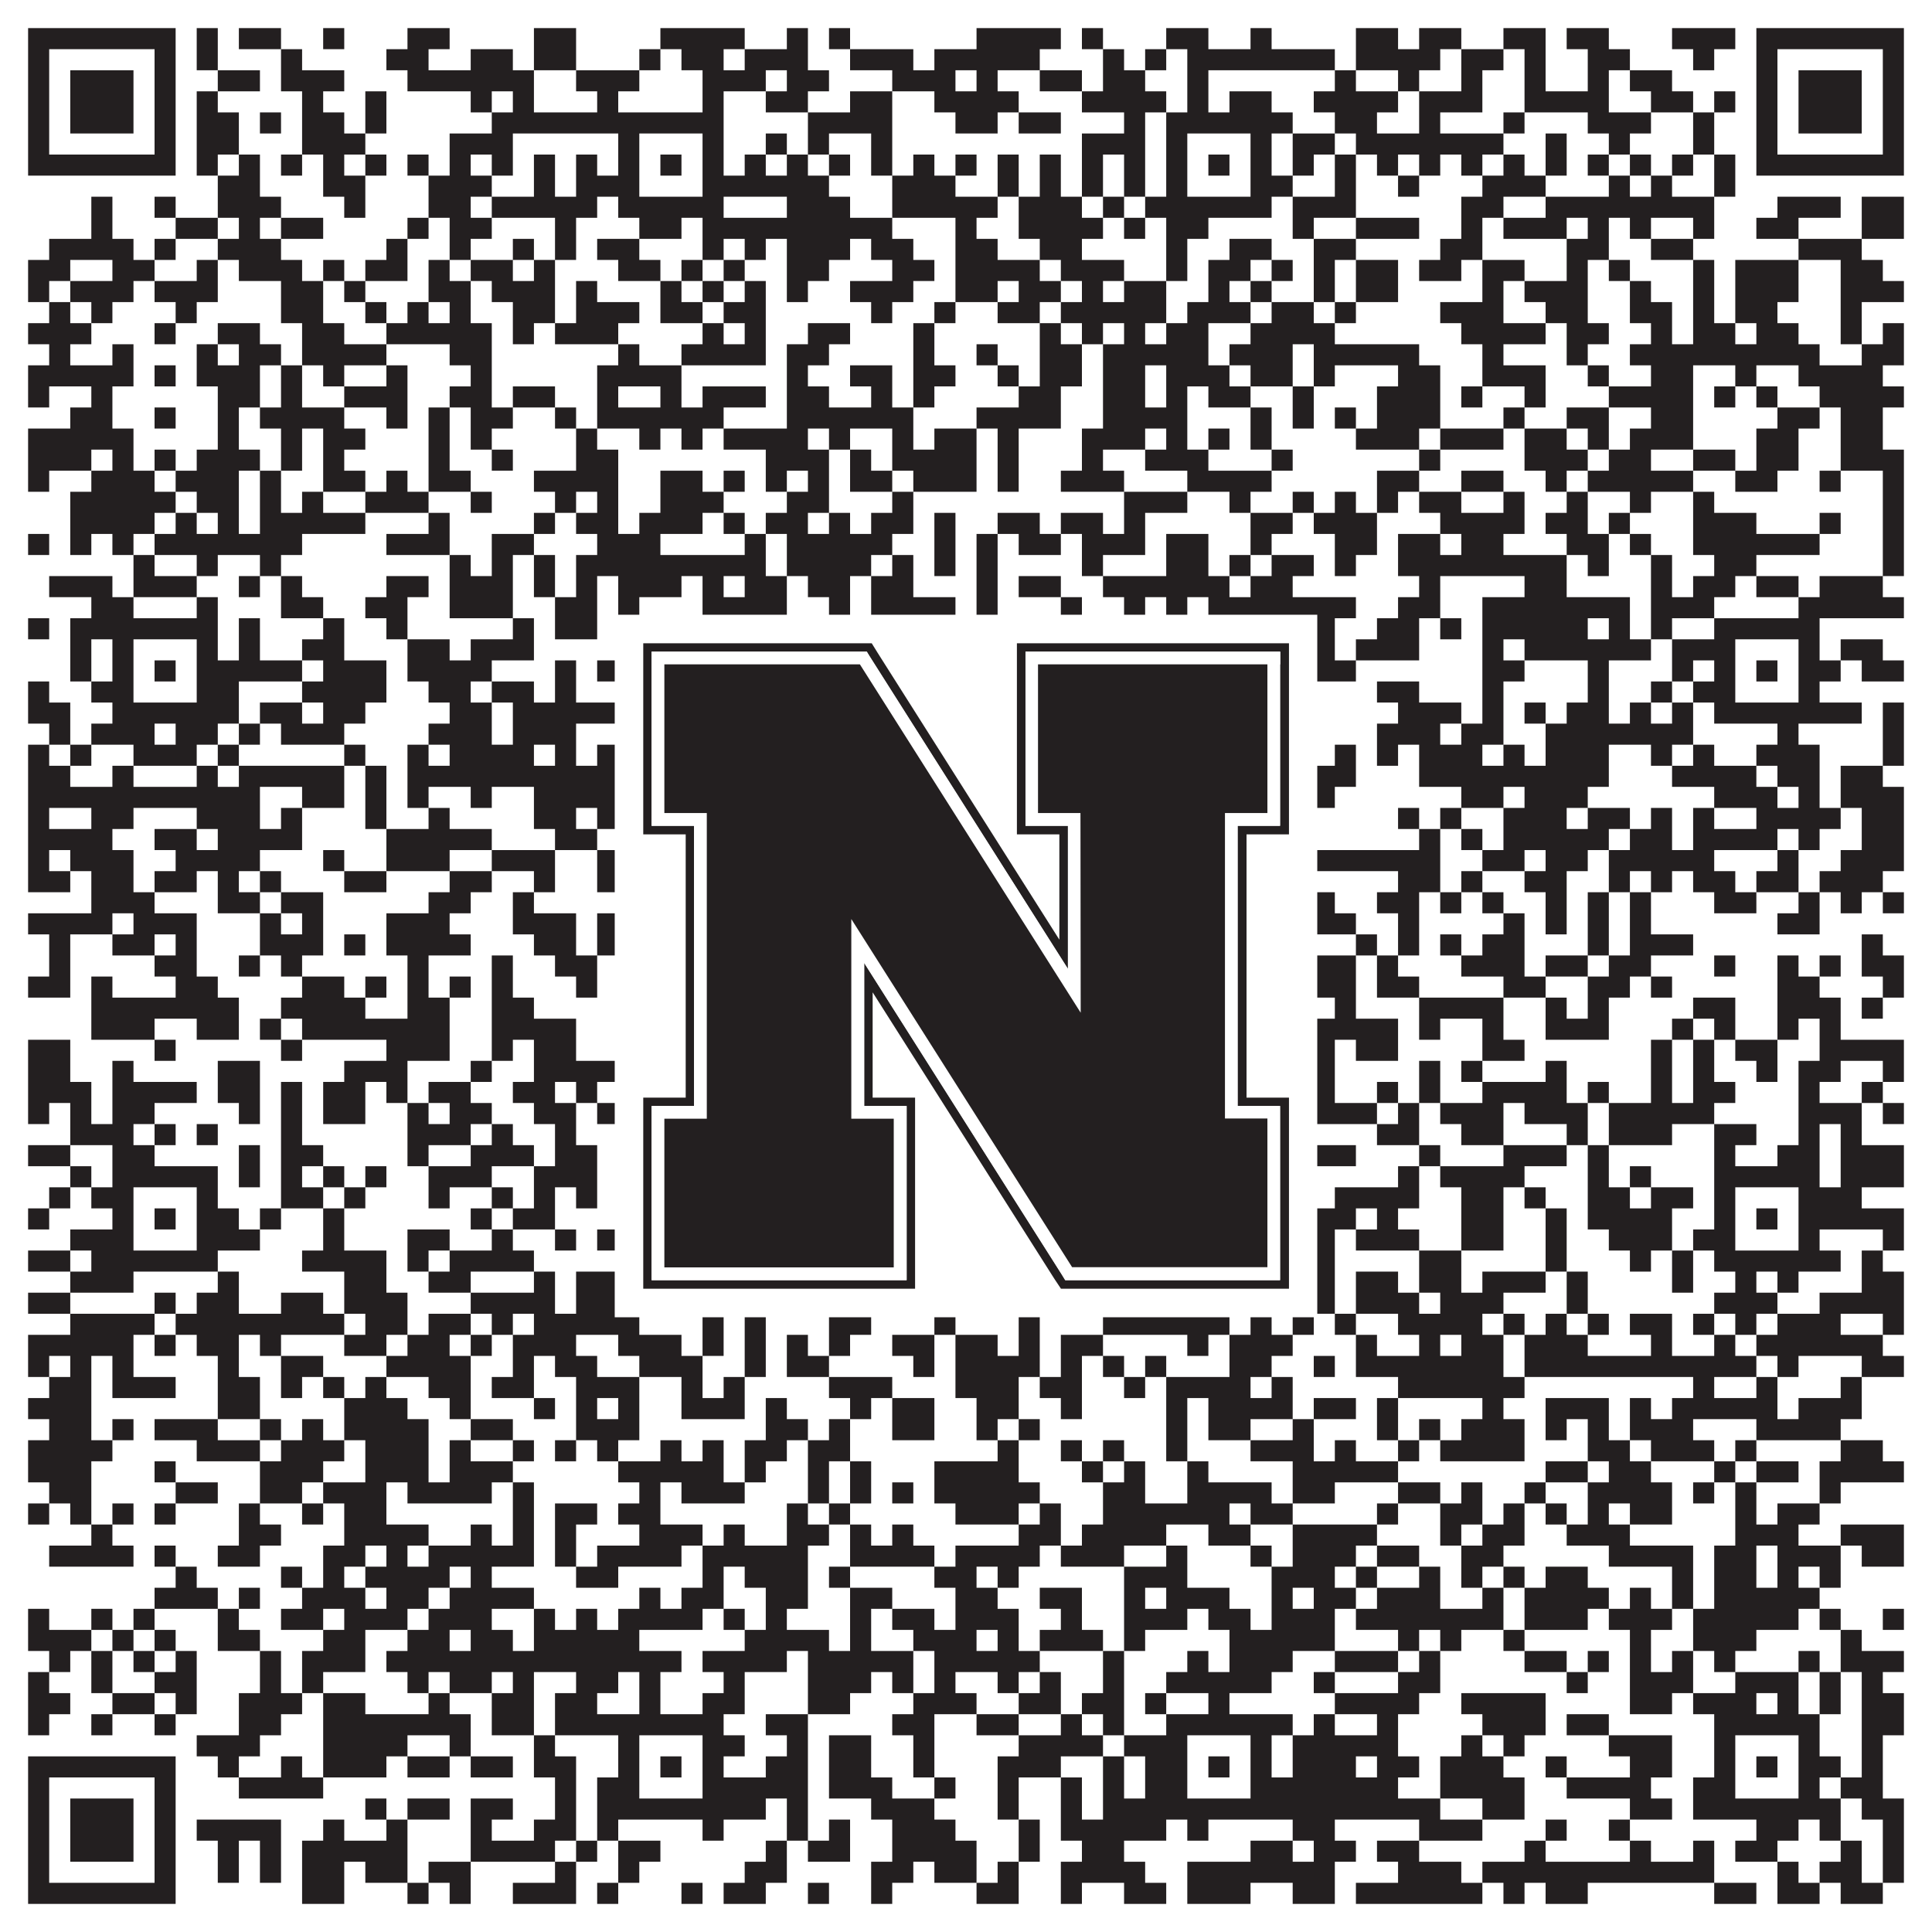 <?xml version="1.0"?>
<svg xmlns="http://www.w3.org/2000/svg" xmlns:xlink="http://www.w3.org/1999/xlink" version="1.1" width="1100px" height="1100px" viewBox="0 0 1100 1100"><rect x="0" y="0" width="1100" height="1100" fill="#ffffff" fill-opacity="1"/><path fill="#231f20" fill-opacity="1" d="M16,16L100,16L100,28L16,28ZM112,16L124,16L124,28L112,28ZM136,16L160,16L160,28L136,28ZM184,16L196,16L196,28L184,28ZM232,16L256,16L256,28L232,28ZM304,16L328,16L328,28L304,28ZM376,16L424,16L424,28L376,28ZM448,16L460,16L460,28L448,28ZM472,16L484,16L484,28L472,28ZM556,16L604,16L604,28L556,28ZM616,16L628,16L628,28L616,28ZM664,16L688,16L688,28L664,28ZM712,16L724,16L724,28L712,28ZM772,16L796,16L796,28L772,28ZM808,16L832,16L832,28L808,28ZM856,16L880,16L880,28L856,28ZM892,16L916,16L916,28L892,28ZM952,16L988,16L988,28L952,28ZM1000,16L1084,16L1084,28L1000,28ZM16,28L28,28L28,40L16,40ZM88,28L100,28L100,40L88,40ZM112,28L124,28L124,40L112,40ZM160,28L172,28L172,40L160,40ZM220,28L244,28L244,40L220,40ZM268,28L292,28L292,40L268,40ZM304,28L328,28L328,40L304,40ZM364,28L376,28L376,40L364,40ZM388,28L412,28L412,40L388,40ZM424,28L460,28L460,40L424,40ZM484,28L520,28L520,40L484,40ZM532,28L592,28L592,40L532,40ZM628,28L640,28L640,40L628,40ZM652,28L664,28L664,40L652,40ZM676,28L760,28L760,40L676,40ZM772,28L820,28L820,40L772,40ZM832,28L856,28L856,40L832,40ZM868,28L880,28L880,40L868,40ZM904,28L928,28L928,40L904,40ZM964,28L976,28L976,40L964,40ZM1000,28L1012,28L1012,40L1000,40ZM1072,28L1084,28L1084,40L1072,40ZM16,40L28,40L28,52L16,52ZM40,40L76,40L76,52L40,52ZM88,40L100,40L100,52L88,52ZM124,40L148,40L148,52L124,52ZM160,40L196,40L196,52L160,52ZM232,40L304,40L304,52L232,52ZM328,40L364,40L364,52L328,52ZM400,40L436,40L436,52L400,52ZM448,40L472,40L472,52L448,52ZM508,40L544,40L544,52L508,52ZM556,40L568,40L568,52L556,52ZM592,40L616,40L616,52L592,52ZM628,40L652,40L652,52L628,52ZM676,40L688,40L688,52L676,52ZM760,40L772,40L772,52L760,52ZM796,40L808,40L808,52L796,52ZM832,40L844,40L844,52L832,52ZM868,40L880,40L880,52L868,52ZM904,40L916,40L916,52L904,52ZM928,40L952,40L952,52L928,52ZM1000,40L1012,40L1012,52L1000,52ZM1024,40L1060,40L1060,52L1024,52ZM1072,40L1084,40L1084,52L1072,52ZM16,52L28,52L28,64L16,64ZM40,52L76,52L76,64L40,64ZM88,52L100,52L100,64L88,64ZM112,52L124,52L124,64L112,64ZM172,52L184,52L184,64L172,64ZM208,52L220,52L220,64L208,64ZM268,52L280,52L280,64L268,64ZM292,52L304,52L304,64L292,64ZM340,52L352,52L352,64L340,64ZM400,52L412,52L412,64L400,64ZM436,52L460,52L460,64L436,64ZM484,52L508,52L508,64L484,64ZM532,52L580,52L580,64L532,64ZM616,52L664,52L664,64L616,64ZM676,52L688,52L688,64L676,64ZM700,52L724,52L724,64L700,64ZM748,52L796,52L796,64L748,64ZM808,52L844,52L844,64L808,64ZM868,52L916,52L916,64L868,64ZM940,52L964,52L964,64L940,64ZM976,52L988,52L988,64L976,64ZM1000,52L1012,52L1012,64L1000,64ZM1024,52L1060,52L1060,64L1024,64ZM1072,52L1084,52L1084,64L1072,64ZM16,64L28,64L28,76L16,76ZM40,64L76,64L76,76L40,76ZM88,64L100,64L100,76L88,76ZM112,64L136,64L136,76L112,76ZM148,64L160,64L160,76L148,76ZM172,64L196,64L196,76L172,76ZM208,64L220,64L220,76L208,76ZM280,64L412,64L412,76L280,76ZM460,64L508,64L508,76L460,76ZM544,64L568,64L568,76L544,76ZM580,64L604,64L604,76L580,76ZM640,64L652,64L652,76L640,76ZM664,64L736,64L736,76L664,76ZM760,64L784,64L784,76L760,76ZM808,64L820,64L820,76L808,76ZM856,64L868,64L868,76L856,76ZM904,64L940,64L940,76L904,76ZM964,64L976,64L976,76L964,76ZM1000,64L1012,64L1012,76L1000,76ZM1024,64L1060,64L1060,76L1024,76ZM1072,64L1084,64L1084,76L1072,76ZM16,76L28,76L28,88L16,88ZM88,76L100,76L100,88L88,88ZM112,76L136,76L136,88L112,88ZM172,76L208,76L208,88L172,88ZM256,76L292,76L292,88L256,88ZM352,76L364,76L364,88L352,88ZM400,76L412,76L412,88L400,88ZM436,76L448,76L448,88L436,88ZM460,76L472,76L472,88L460,88ZM496,76L508,76L508,88L496,88ZM616,76L652,76L652,88L616,88ZM664,76L676,76L676,88L664,88ZM712,76L724,76L724,88L712,88ZM736,76L760,76L760,88L736,88ZM772,76L856,76L856,88L772,88ZM880,76L892,76L892,88L880,88ZM916,76L928,76L928,88L916,88ZM964,76L976,76L976,88L964,88ZM1000,76L1012,76L1012,88L1000,88ZM1072,76L1084,76L1084,88L1072,88ZM16,88L100,88L100,100L16,100ZM112,88L124,88L124,100L112,100ZM136,88L148,88L148,100L136,100ZM160,88L172,88L172,100L160,100ZM184,88L196,88L196,100L184,100ZM208,88L220,88L220,100L208,100ZM232,88L244,88L244,100L232,100ZM256,88L268,88L268,100L256,100ZM280,88L292,88L292,100L280,100ZM304,88L316,88L316,100L304,100ZM328,88L340,88L340,100L328,100ZM352,88L364,88L364,100L352,100ZM376,88L388,88L388,100L376,100ZM400,88L412,88L412,100L400,100ZM424,88L436,88L436,100L424,100ZM448,88L460,88L460,100L448,100ZM472,88L484,88L484,100L472,100ZM496,88L508,88L508,100L496,100ZM520,88L532,88L532,100L520,100ZM544,88L556,88L556,100L544,100ZM568,88L580,88L580,100L568,100ZM592,88L604,88L604,100L592,100ZM616,88L628,88L628,100L616,100ZM640,88L652,88L652,100L640,100ZM664,88L676,88L676,100L664,100ZM688,88L700,88L700,100L688,100ZM712,88L724,88L724,100L712,100ZM736,88L748,88L748,100L736,100ZM760,88L772,88L772,100L760,100ZM784,88L796,88L796,100L784,100ZM808,88L820,88L820,100L808,100ZM832,88L844,88L844,100L832,100ZM856,88L868,88L868,100L856,100ZM880,88L892,88L892,100L880,100ZM904,88L916,88L916,100L904,100ZM928,88L940,88L940,100L928,100ZM952,88L964,88L964,100L952,100ZM976,88L988,88L988,100L976,100ZM1000,88L1084,88L1084,100L1000,100ZM124,100L148,100L148,112L124,112ZM184,100L208,100L208,112L184,112ZM244,100L280,100L280,112L244,112ZM304,100L316,100L316,112L304,112ZM328,100L364,100L364,112L328,112ZM400,100L472,100L472,112L400,112ZM508,100L544,100L544,112L508,112ZM568,100L580,100L580,112L568,112ZM592,100L604,100L604,112L592,112ZM616,100L628,100L628,112L616,112ZM640,100L652,100L652,112L640,112ZM664,100L676,100L676,112L664,112ZM712,100L736,100L736,112L712,112ZM760,100L772,100L772,112L760,112ZM796,100L808,100L808,112L796,112ZM844,100L880,100L880,112L844,112ZM916,100L928,100L928,112L916,112ZM940,100L952,100L952,112L940,112ZM976,100L988,100L988,112L976,112ZM52,112L64,112L64,124L52,124ZM88,112L100,112L100,124L88,124ZM124,112L160,112L160,124L124,124ZM196,112L208,112L208,124L196,124ZM244,112L268,112L268,124L244,124ZM280,112L340,112L340,124L280,124ZM352,112L412,112L412,124L352,124ZM448,112L484,112L484,124L448,124ZM508,112L568,112L568,124L508,124ZM580,112L616,112L616,124L580,124ZM628,112L640,112L640,124L628,124ZM652,112L724,112L724,124L652,124ZM736,112L772,112L772,124L736,124ZM832,112L856,112L856,124L832,124ZM880,112L976,112L976,124L880,124ZM1012,112L1048,112L1048,124L1012,124ZM1060,112L1084,112L1084,124L1060,124ZM52,124L64,124L64,136L52,136ZM100,124L124,124L124,136L100,136ZM136,124L148,124L148,136L136,136ZM160,124L184,124L184,136L160,136ZM232,124L244,124L244,136L232,136ZM256,124L280,124L280,136L256,136ZM316,124L328,124L328,136L316,136ZM364,124L388,124L388,136L364,136ZM400,124L508,124L508,136L400,136ZM544,124L556,124L556,136L544,136ZM580,124L628,124L628,136L580,136ZM640,124L652,124L652,136L640,136ZM664,124L688,124L688,136L664,136ZM736,124L748,124L748,136L736,136ZM772,124L808,124L808,136L772,136ZM832,124L844,124L844,136L832,136ZM856,124L892,124L892,136L856,136ZM904,124L916,124L916,136L904,136ZM928,124L940,124L940,136L928,136ZM964,124L976,124L976,136L964,136ZM1000,124L1024,124L1024,136L1000,136ZM1060,124L1084,124L1084,136L1060,136ZM28,136L76,136L76,148L28,148ZM88,136L100,136L100,148L88,148ZM124,136L160,136L160,148L124,148ZM220,136L232,136L232,148L220,148ZM256,136L268,136L268,148L256,148ZM292,136L304,136L304,148L292,148ZM316,136L328,136L328,148L316,148ZM340,136L364,136L364,148L340,148ZM400,136L412,136L412,148L400,148ZM424,136L436,136L436,148L424,148ZM448,136L484,136L484,148L448,148ZM496,136L520,136L520,148L496,148ZM544,136L568,136L568,148L544,148ZM592,136L616,136L616,148L592,148ZM664,136L676,136L676,148L664,148ZM700,136L724,136L724,148L700,148ZM748,136L772,136L772,148L748,148ZM820,136L844,136L844,148L820,148ZM892,136L916,136L916,148L892,148ZM940,136L964,136L964,148L940,148ZM1024,136L1060,136L1060,148L1024,148ZM16,148L40,148L40,160L16,160ZM64,148L88,148L88,160L64,160ZM112,148L124,148L124,160L112,160ZM136,148L172,148L172,160L136,160ZM184,148L196,148L196,160L184,160ZM208,148L232,148L232,160L208,160ZM244,148L256,148L256,160L244,160ZM268,148L292,148L292,160L268,160ZM304,148L316,148L316,160L304,160ZM352,148L376,148L376,160L352,160ZM388,148L400,148L400,160L388,160ZM412,148L424,148L424,160L412,160ZM448,148L472,148L472,160L448,160ZM508,148L532,148L532,160L508,160ZM544,148L592,148L592,160L544,160ZM604,148L640,148L640,160L604,160ZM664,148L676,148L676,160L664,160ZM688,148L712,148L712,160L688,160ZM724,148L736,148L736,160L724,160ZM748,148L760,148L760,160L748,160ZM772,148L796,148L796,160L772,160ZM808,148L832,148L832,160L808,160ZM844,148L868,148L868,160L844,160ZM892,148L904,148L904,160L892,160ZM916,148L928,148L928,160L916,160ZM964,148L976,148L976,160L964,160ZM988,148L1024,148L1024,160L988,160ZM1048,148L1072,148L1072,160L1048,160ZM16,160L28,160L28,172L16,172ZM40,160L76,160L76,172L40,172ZM88,160L124,160L124,172L88,172ZM160,160L184,160L184,172L160,172ZM196,160L208,160L208,172L196,172ZM244,160L268,160L268,172L244,172ZM280,160L316,160L316,172L280,172ZM328,160L340,160L340,172L328,172ZM376,160L388,160L388,172L376,172ZM400,160L412,160L412,172L400,172ZM424,160L436,160L436,172L424,172ZM448,160L460,160L460,172L448,172ZM484,160L520,160L520,172L484,172ZM544,160L568,160L568,172L544,172ZM580,160L604,160L604,172L580,172ZM616,160L628,160L628,172L616,172ZM640,160L664,160L664,172L640,172ZM688,160L700,160L700,172L688,172ZM712,160L724,160L724,172L712,172ZM748,160L760,160L760,172L748,172ZM772,160L796,160L796,172L772,172ZM844,160L856,160L856,172L844,172ZM868,160L904,160L904,172L868,172ZM928,160L940,160L940,172L928,172ZM964,160L976,160L976,172L964,172ZM988,160L1024,160L1024,172L988,172ZM1048,160L1084,160L1084,172L1048,172ZM28,172L40,172L40,184L28,184ZM52,172L64,172L64,184L52,184ZM100,172L112,172L112,184L100,184ZM160,172L184,172L184,184L160,184ZM208,172L220,172L220,184L208,184ZM232,172L244,172L244,184L232,184ZM256,172L268,172L268,184L256,184ZM292,172L316,172L316,184L292,184ZM328,172L364,172L364,184L328,184ZM376,172L400,172L400,184L376,184ZM412,172L436,172L436,184L412,184ZM496,172L508,172L508,184L496,184ZM532,172L544,172L544,184L532,184ZM568,172L592,172L592,184L568,184ZM604,172L664,172L664,184L604,184ZM676,172L712,172L712,184L676,184ZM724,172L748,172L748,184L724,184ZM760,172L772,172L772,184L760,184ZM820,172L856,172L856,184L820,184ZM880,172L904,172L904,184L880,184ZM928,172L952,172L952,184L928,184ZM964,172L976,172L976,184L964,184ZM988,172L1012,172L1012,184L988,184ZM1048,172L1060,172L1060,184L1048,184ZM16,184L52,184L52,196L16,196ZM88,184L100,184L100,196L88,196ZM124,184L148,184L148,196L124,196ZM172,184L196,184L196,196L172,196ZM220,184L280,184L280,196L220,196ZM292,184L304,184L304,196L292,196ZM316,184L352,184L352,196L316,196ZM400,184L412,184L412,196L400,196ZM424,184L436,184L436,196L424,196ZM460,184L484,184L484,196L460,196ZM520,184L532,184L532,196L520,196ZM592,184L604,184L604,196L592,196ZM616,184L628,184L628,196L616,196ZM640,184L652,184L652,196L640,196ZM664,184L688,184L688,196L664,196ZM712,184L760,184L760,196L712,196ZM832,184L880,184L880,196L832,196ZM892,184L916,184L916,196L892,196ZM940,184L952,184L952,196L940,196ZM964,184L988,184L988,196L964,196ZM1000,184L1024,184L1024,196L1000,196ZM1048,184L1060,184L1060,196L1048,196ZM1072,184L1084,184L1084,196L1072,196ZM28,196L40,196L40,208L28,208ZM64,196L76,196L76,208L64,208ZM112,196L124,196L124,208L112,208ZM136,196L160,196L160,208L136,208ZM172,196L220,196L220,208L172,208ZM256,196L280,196L280,208L256,208ZM352,196L364,196L364,208L352,208ZM388,196L436,196L436,208L388,208ZM448,196L472,196L472,208L448,208ZM520,196L532,196L532,208L520,208ZM556,196L568,196L568,208L556,208ZM592,196L616,196L616,208L592,208ZM628,196L688,196L688,208L628,208ZM700,196L736,196L736,208L700,208ZM748,196L808,196L808,208L748,208ZM844,196L856,196L856,208L844,208ZM892,196L904,196L904,208L892,208ZM928,196L1036,196L1036,208L928,208ZM1060,196L1084,196L1084,208L1060,208ZM16,208L76,208L76,220L16,220ZM88,208L100,208L100,220L88,220ZM112,208L148,208L148,220L112,220ZM160,208L172,208L172,220L160,220ZM184,208L196,208L196,220L184,220ZM220,208L232,208L232,220L220,220ZM268,208L280,208L280,220L268,220ZM340,208L388,208L388,220L340,220ZM448,208L460,208L460,220L448,220ZM484,208L508,208L508,220L484,220ZM520,208L544,208L544,220L520,220ZM568,208L580,208L580,220L568,220ZM592,208L616,208L616,220L592,220ZM628,208L652,208L652,220L628,220ZM664,208L700,208L700,220L664,220ZM712,208L736,208L736,220L712,220ZM748,208L760,208L760,220L748,220ZM796,208L820,208L820,220L796,220ZM844,208L880,208L880,220L844,220ZM904,208L916,208L916,220L904,220ZM940,208L964,208L964,220L940,220ZM988,208L1000,208L1000,220L988,220ZM1024,208L1072,208L1072,220L1024,220ZM16,220L28,220L28,232L16,232ZM52,220L64,220L64,232L52,232ZM124,220L148,220L148,232L124,232ZM160,220L172,220L172,232L160,232ZM196,220L232,220L232,232L196,232ZM256,220L280,220L280,232L256,232ZM292,220L316,220L316,232L292,232ZM340,220L352,220L352,232L340,232ZM376,220L388,220L388,232L376,232ZM400,220L436,220L436,232L400,232ZM448,220L472,220L472,232L448,232ZM496,220L508,220L508,232L496,232ZM520,220L532,220L532,232L520,232ZM580,220L604,220L604,232L580,232ZM628,220L652,220L652,232L628,232ZM664,220L676,220L676,232L664,232ZM688,220L712,220L712,232L688,232ZM736,220L748,220L748,232L736,232ZM784,220L820,220L820,232L784,232ZM832,220L844,220L844,232L832,232ZM868,220L880,220L880,232L868,232ZM916,220L964,220L964,232L916,232ZM976,220L988,220L988,232L976,232ZM1000,220L1012,220L1012,232L1000,232ZM1036,220L1084,220L1084,232L1036,232ZM40,232L64,232L64,244L40,244ZM88,232L100,232L100,244L88,244ZM124,232L136,232L136,244L124,244ZM148,232L196,232L196,244L148,244ZM220,232L232,232L232,244L220,244ZM244,232L256,232L256,244L244,244ZM268,232L292,232L292,244L268,244ZM316,232L328,232L328,244L316,244ZM340,232L412,232L412,244L340,244ZM448,232L520,232L520,244L448,244ZM556,232L604,232L604,244L556,244ZM628,232L676,232L676,244L628,244ZM712,232L724,232L724,244L712,244ZM736,232L748,232L748,244L736,244ZM760,232L772,232L772,244L760,244ZM784,232L820,232L820,244L784,244ZM856,232L868,232L868,244L856,244ZM892,232L916,232L916,244L892,244ZM940,232L964,232L964,244L940,244ZM1012,232L1036,232L1036,244L1012,244ZM1048,232L1072,232L1072,244L1048,244ZM16,244L76,244L76,256L16,256ZM124,244L136,244L136,256L124,256ZM160,244L172,244L172,256L160,256ZM184,244L208,244L208,256L184,256ZM244,244L256,244L256,256L244,256ZM268,244L280,244L280,256L268,256ZM328,244L340,244L340,256L328,256ZM364,244L376,244L376,256L364,256ZM388,244L400,244L400,256L388,256ZM412,244L460,244L460,256L412,256ZM472,244L484,244L484,256L472,256ZM508,244L520,244L520,256L508,256ZM532,244L556,244L556,256L532,256ZM568,244L580,244L580,256L568,256ZM616,244L652,244L652,256L616,256ZM664,244L676,244L676,256L664,256ZM688,244L700,244L700,256L688,256ZM712,244L724,244L724,256L712,256ZM772,244L808,244L808,256L772,256ZM820,244L856,244L856,256L820,256ZM868,244L892,244L892,256L868,256ZM904,244L916,244L916,256L904,256ZM928,244L964,244L964,256L928,256ZM1000,244L1024,244L1024,256L1000,256ZM1048,244L1072,244L1072,256L1048,256ZM16,256L52,256L52,268L16,268ZM64,256L76,256L76,268L64,268ZM88,256L100,256L100,268L88,268ZM112,256L148,256L148,268L112,268ZM160,256L172,256L172,268L160,268ZM184,256L196,256L196,268L184,268ZM244,256L256,256L256,268L244,268ZM280,256L292,256L292,268L280,268ZM328,256L352,256L352,268L328,268ZM436,256L472,256L472,268L436,268ZM484,256L496,256L496,268L484,268ZM508,256L556,256L556,268L508,268ZM568,256L580,256L580,268L568,268ZM616,256L628,256L628,268L616,268ZM652,256L688,256L688,268L652,268ZM724,256L736,256L736,268L724,268ZM808,256L820,256L820,268L808,268ZM868,256L904,256L904,268L868,268ZM916,256L940,256L940,268L916,268ZM964,256L988,256L988,268L964,268ZM1000,256L1024,256L1024,268L1000,268ZM1048,256L1084,256L1084,268L1048,268ZM16,268L28,268L28,280L16,280ZM52,268L88,268L88,280L52,280ZM100,268L136,268L136,280L100,280ZM148,268L160,268L160,280L148,280ZM184,268L208,268L208,280L184,280ZM220,268L232,268L232,280L220,280ZM244,268L268,268L268,280L244,280ZM304,268L352,268L352,280L304,280ZM376,268L400,268L400,280L376,280ZM412,268L424,268L424,280L412,280ZM436,268L448,268L448,280L436,280ZM460,268L472,268L472,280L460,280ZM484,268L508,268L508,280L484,280ZM520,268L556,268L556,280L520,280ZM568,268L580,268L580,280L568,280ZM604,268L640,268L640,280L604,280ZM676,268L724,268L724,280L676,280ZM784,268L808,268L808,280L784,280ZM832,268L856,268L856,280L832,280ZM880,268L892,268L892,280L880,280ZM904,268L964,268L964,280L904,280ZM988,268L1012,268L1012,280L988,280ZM1036,268L1048,268L1048,280L1036,280ZM1072,268L1084,268L1084,280L1072,280ZM40,280L100,280L100,292L40,292ZM112,280L136,280L136,292L112,292ZM148,280L160,280L160,292L148,292ZM172,280L184,280L184,292L172,292ZM208,280L244,280L244,292L208,292ZM268,280L280,280L280,292L268,292ZM316,280L328,280L328,292L316,292ZM340,280L352,280L352,292L340,292ZM376,280L412,280L412,292L376,292ZM448,280L472,280L472,292L448,292ZM508,280L520,280L520,292L508,292ZM640,280L676,280L676,292L640,292ZM700,280L712,280L712,292L700,292ZM736,280L748,280L748,292L736,292ZM760,280L772,280L772,292L760,292ZM784,280L796,280L796,292L784,292ZM808,280L832,280L832,292L808,292ZM856,280L868,280L868,292L856,292ZM892,280L904,280L904,292L892,292ZM928,280L940,280L940,292L928,292ZM964,280L976,280L976,292L964,292ZM1072,280L1084,280L1084,292L1072,292ZM40,292L88,292L88,304L40,304ZM100,292L112,292L112,304L100,304ZM124,292L136,292L136,304L124,304ZM148,292L208,292L208,304L148,304ZM244,292L256,292L256,304L244,304ZM304,292L316,292L316,304L304,304ZM328,292L352,292L352,304L328,304ZM364,292L400,292L400,304L364,304ZM412,292L424,292L424,304L412,304ZM436,292L460,292L460,304L436,304ZM472,292L484,292L484,304L472,304ZM496,292L520,292L520,304L496,304ZM532,292L544,292L544,304L532,304ZM568,292L592,292L592,304L568,304ZM604,292L628,292L628,304L604,304ZM640,292L652,292L652,304L640,304ZM712,292L736,292L736,304L712,304ZM748,292L784,292L784,304L748,304ZM820,292L868,292L868,304L820,304ZM880,292L904,292L904,304L880,304ZM916,292L928,292L928,304L916,304ZM964,292L1000,292L1000,304L964,304ZM1036,292L1048,292L1048,304L1036,304ZM1072,292L1084,292L1084,304L1072,304ZM16,304L28,304L28,316L16,316ZM40,304L52,304L52,316L40,316ZM64,304L76,304L76,316L64,316ZM88,304L172,304L172,316L88,316ZM220,304L256,304L256,316L220,316ZM280,304L304,304L304,316L280,316ZM340,304L376,304L376,316L340,316ZM424,304L436,304L436,316L424,316ZM448,304L508,304L508,316L448,316ZM532,304L544,304L544,316L532,316ZM556,304L568,304L568,316L556,316ZM580,304L604,304L604,316L580,316ZM616,304L652,304L652,316L616,316ZM664,304L688,304L688,316L664,316ZM712,304L724,304L724,316L712,316ZM760,304L784,304L784,316L760,316ZM796,304L820,304L820,316L796,316ZM832,304L856,304L856,316L832,316ZM892,304L916,304L916,316L892,316ZM928,304L940,304L940,316L928,316ZM964,304L1036,304L1036,316L964,316ZM1072,304L1084,304L1084,316L1072,316ZM76,316L88,316L88,328L76,328ZM112,316L124,316L124,328L112,328ZM148,316L160,316L160,328L148,328ZM256,316L268,316L268,328L256,328ZM280,316L292,316L292,328L280,328ZM304,316L316,316L316,328L304,328ZM328,316L436,316L436,328L328,328ZM448,316L496,316L496,328L448,328ZM508,316L520,316L520,328L508,328ZM532,316L544,316L544,328L532,328ZM556,316L568,316L568,328L556,328ZM616,316L628,316L628,328L616,328ZM664,316L688,316L688,328L664,328ZM700,316L712,316L712,328L700,328ZM724,316L748,316L748,328L724,328ZM760,316L772,316L772,328L760,328ZM796,316L892,316L892,328L796,328ZM904,316L916,316L916,328L904,328ZM940,316L952,316L952,328L940,328ZM976,316L1000,316L1000,328L976,328ZM1072,316L1084,316L1084,328L1072,328ZM28,328L64,328L64,340L28,340ZM76,328L112,328L112,340L76,340ZM136,328L148,328L148,340L136,340ZM160,328L172,328L172,340L160,340ZM220,328L244,328L244,340L220,340ZM256,328L292,328L292,340L256,340ZM304,328L316,328L316,340L304,340ZM328,328L340,328L340,340L328,340ZM352,328L388,328L388,340L352,340ZM400,328L412,328L412,340L400,340ZM424,328L448,328L448,340L424,340ZM460,328L484,328L484,340L460,340ZM496,328L520,328L520,340L496,340ZM556,328L568,328L568,340L556,340ZM580,328L604,328L604,340L580,340ZM628,328L700,328L700,340L628,340ZM712,328L736,328L736,340L712,340ZM808,328L820,328L820,340L808,340ZM868,328L892,328L892,340L868,340ZM940,328L952,328L952,340L940,340ZM964,328L988,328L988,340L964,340ZM1000,328L1024,328L1024,340L1000,340ZM1036,328L1072,328L1072,340L1036,340ZM52,340L76,340L76,352L52,352ZM112,340L124,340L124,352L112,352ZM160,340L184,340L184,352L160,352ZM208,340L232,340L232,352L208,352ZM256,340L292,340L292,352L256,352ZM316,340L340,340L340,352L316,352ZM352,340L364,340L364,352L352,352ZM400,340L448,340L448,352L400,352ZM472,340L484,340L484,352L472,352ZM496,340L544,340L544,352L496,352ZM556,340L568,340L568,352L556,352ZM604,340L616,340L616,352L604,352ZM640,340L652,340L652,352L640,352ZM664,340L676,340L676,352L664,352ZM688,340L772,340L772,352L688,352ZM796,340L820,340L820,352L796,352ZM844,340L928,340L928,352L844,352ZM940,340L976,340L976,352L940,352ZM1024,340L1084,340L1084,352L1024,352ZM16,352L28,352L28,364L16,364ZM40,352L124,352L124,364L40,364ZM136,352L148,352L148,364L136,364ZM184,352L196,352L196,364L184,364ZM220,352L232,352L232,364L220,364ZM292,352L304,352L304,364L292,364ZM316,352L340,352L340,364L316,364ZM352,352L412,352L412,364L352,364ZM424,352L436,352L436,364L424,364ZM496,352L520,352L520,364L496,364ZM544,352L568,352L568,364L544,364ZM664,352L724,352L724,364L664,364ZM736,352L760,352L760,364L736,364ZM784,352L808,352L808,364L784,364ZM820,352L832,352L832,364L820,364ZM844,352L904,352L904,364L844,364ZM916,352L928,352L928,364L916,364ZM940,352L952,352L952,364L940,364ZM976,352L1036,352L1036,364L976,364ZM40,364L52,364L52,376L40,376ZM64,364L76,364L76,376L64,376ZM112,364L124,364L124,376L112,376ZM136,364L148,364L148,376L136,376ZM172,364L196,364L196,376L172,376ZM232,364L256,364L256,376L232,376ZM268,364L304,364L304,376L268,376ZM352,364L364,364L364,376L352,376ZM400,364L412,364L412,376L400,376ZM424,364L448,364L448,376L424,376ZM460,364L472,364L472,376L460,376ZM484,364L496,364L496,376L484,376ZM532,364L544,364L544,376L532,376ZM556,364L568,364L568,376L556,376ZM580,364L628,364L628,376L580,376ZM640,364L652,364L652,376L640,376ZM664,364L676,364L676,376L664,376ZM712,364L760,364L760,376L712,376ZM772,364L808,364L808,376L772,376ZM844,364L856,364L856,376L844,376ZM868,364L940,364L940,376L868,376ZM952,364L988,364L988,376L952,376ZM1024,364L1036,364L1036,376L1024,376ZM1048,364L1072,364L1072,376L1048,376ZM40,376L52,376L52,388L40,388ZM64,376L76,376L76,388L64,388ZM88,376L100,376L100,388L88,388ZM112,376L172,376L172,388L112,388ZM184,376L220,376L220,388L184,388ZM232,376L280,376L280,388L232,388ZM316,376L328,376L328,388L316,388ZM340,376L364,376L364,388L340,388ZM376,376L388,376L388,388L376,388ZM400,376L412,376L412,388L400,388ZM436,376L460,376L460,388L436,388ZM484,376L508,376L508,388L484,388ZM532,376L568,376L568,388L532,388ZM592,376L604,376L604,388L592,388ZM628,376L676,376L676,388L628,388ZM688,376L700,376L700,388L688,388ZM712,376L724,376L724,388L712,388ZM736,376L772,376L772,388L736,388ZM844,376L868,376L868,388L844,388ZM904,376L916,376L916,388L904,388ZM952,376L964,376L964,388L952,388ZM976,376L988,376L988,388L976,388ZM1000,376L1012,376L1012,388L1000,388ZM1024,376L1048,376L1048,388L1024,388ZM1060,376L1084,376L1084,388L1060,388ZM16,388L28,388L28,400L16,400ZM52,388L76,388L76,400L52,400ZM112,388L136,388L136,400L112,400ZM172,388L220,388L220,400L172,400ZM244,388L268,388L268,400L244,400ZM280,388L304,388L304,400L280,400ZM316,388L328,388L328,400L316,400ZM352,388L364,388L364,400L352,400ZM400,388L412,388L412,400L400,400ZM436,388L448,388L448,400L436,400ZM508,388L520,388L520,400L508,400ZM556,388L568,388L568,400L556,400ZM580,388L640,388L640,400L580,400ZM664,388L676,388L676,400L664,400ZM712,388L724,388L724,400L712,400ZM784,388L808,388L808,400L784,400ZM844,388L856,388L856,400L844,400ZM904,388L916,388L916,400L904,400ZM940,388L952,388L952,400L940,400ZM964,388L988,388L988,400L964,400ZM1024,388L1036,388L1036,400L1024,400ZM16,400L40,400L40,412L16,412ZM64,400L136,400L136,412L64,412ZM148,400L172,400L172,412L148,412ZM184,400L208,400L208,412L184,412ZM256,400L280,400L280,412L256,412ZM292,400L436,400L436,412L292,412ZM460,400L496,400L496,412L460,412ZM520,400L544,400L544,412L520,412ZM592,400L616,400L616,412L592,412ZM640,400L724,400L724,412L640,412ZM796,400L832,400L832,412L796,412ZM844,400L856,400L856,412L844,412ZM868,400L880,400L880,412L868,412ZM892,400L916,400L916,412L892,412ZM928,400L940,400L940,412L928,412ZM952,400L964,400L964,412L952,412ZM976,400L1060,400L1060,412L976,412ZM1072,400L1084,400L1084,412L1072,412ZM28,412L40,412L40,424L28,424ZM52,412L88,412L88,424L52,424ZM100,412L124,412L124,424L100,424ZM136,412L148,412L148,424L136,424ZM160,412L196,412L196,424L160,424ZM244,412L280,412L280,424L244,424ZM292,412L328,412L328,424L292,424ZM352,412L364,412L364,424L352,424ZM388,412L400,412L400,424L388,424ZM448,412L472,412L472,424L448,424ZM484,412L496,412L496,424L484,424ZM508,412L520,412L520,424L508,424ZM544,412L556,412L556,424L544,424ZM604,412L616,412L616,424L604,424ZM640,412L664,412L664,424L640,424ZM676,412L688,412L688,424L676,424ZM784,412L820,412L820,424L784,424ZM832,412L856,412L856,424L832,424ZM880,412L964,412L964,424L880,424ZM1012,412L1024,412L1024,424L1012,424ZM1072,412L1084,412L1084,424L1072,424ZM16,424L28,424L28,436L16,436ZM40,424L52,424L52,436L40,436ZM76,424L112,424L112,436L76,436ZM124,424L136,424L136,436L124,436ZM196,424L208,424L208,436L196,436ZM232,424L244,424L244,436L232,436ZM256,424L304,424L304,436L256,436ZM316,424L328,424L328,436L316,436ZM340,424L364,424L364,436L340,436ZM376,424L388,424L388,436L376,436ZM412,424L472,424L472,436L412,436ZM484,424L508,424L508,436L484,436ZM532,424L556,424L556,436L532,436ZM592,424L604,424L604,436L592,436ZM628,424L652,424L652,436L628,436ZM688,424L724,424L724,436L688,436ZM760,424L772,424L772,436L760,436ZM784,424L796,424L796,436L784,436ZM808,424L844,424L844,436L808,436ZM856,424L868,424L868,436L856,436ZM880,424L916,424L916,436L880,436ZM940,424L952,424L952,436L940,436ZM964,424L976,424L976,436L964,436ZM1000,424L1036,424L1036,436L1000,436ZM1072,424L1084,424L1084,436L1072,436ZM16,436L40,436L40,448L16,448ZM64,436L76,436L76,448L64,448ZM112,436L124,436L124,448L112,448ZM136,436L196,436L196,448L136,448ZM208,436L220,436L220,448L208,448ZM232,436L352,436L352,448L232,448ZM364,436L376,436L376,448L364,448ZM412,436L424,436L424,448L412,448ZM448,436L460,436L460,448L448,448ZM508,436L544,436L544,448L508,448ZM568,436L592,436L592,448L568,448ZM604,436L640,436L640,448L604,448ZM652,436L664,436L664,448L652,448ZM688,436L712,436L712,448L688,448ZM736,436L772,436L772,448L736,448ZM808,436L916,436L916,448L808,448ZM952,436L1000,436L1000,448L952,448ZM1012,436L1036,436L1036,448L1012,448ZM1048,436L1072,436L1072,448L1048,448ZM16,448L148,448L148,460L16,460ZM172,448L196,448L196,460L172,460ZM208,448L220,448L220,460L208,460ZM232,448L244,448L244,460L232,460ZM268,448L280,448L280,460L268,460ZM304,448L352,448L352,460L304,460ZM364,448L376,448L376,460L364,460ZM388,448L448,448L448,460L388,460ZM460,448L484,448L484,460L460,460ZM496,448L508,448L508,460L496,460ZM520,448L532,448L532,460L520,460ZM544,448L568,448L568,460L544,460ZM592,448L604,448L604,460L592,460ZM616,448L640,448L640,460L616,460ZM652,448L664,448L664,460L652,460ZM676,448L688,448L688,460L676,460ZM700,448L736,448L736,460L700,460ZM748,448L760,448L760,460L748,460ZM832,448L856,448L856,460L832,460ZM868,448L904,448L904,460L868,460ZM976,448L1012,448L1012,460L976,460ZM1024,448L1036,448L1036,460L1024,460ZM1048,448L1084,448L1084,460L1048,460ZM16,460L28,460L28,472L16,472ZM52,460L76,460L76,472L52,472ZM112,460L148,460L148,472L112,472ZM160,460L172,460L172,472L160,472ZM208,460L220,460L220,472L208,472ZM244,460L256,460L256,472L244,472ZM304,460L328,460L328,472L304,472ZM340,460L376,460L376,472L340,472ZM400,460L424,460L424,472L400,472ZM460,460L496,460L496,472L460,472ZM508,460L520,460L520,472L508,472ZM544,460L556,460L556,472L544,472ZM568,460L604,460L604,472L568,472ZM616,460L628,460L628,472L616,472ZM640,460L652,460L652,472L640,472ZM664,460L676,460L676,472L664,472ZM688,460L712,460L712,472L688,472ZM796,460L808,460L808,472L796,472ZM820,460L832,460L832,472L820,472ZM856,460L892,460L892,472L856,472ZM904,460L928,460L928,472L904,472ZM940,460L952,460L952,472L940,472ZM964,460L976,460L976,472L964,472ZM1000,460L1048,460L1048,472L1000,472ZM1060,460L1084,460L1084,472L1060,472ZM16,472L64,472L64,484L16,484ZM88,472L112,472L112,484L88,484ZM124,472L172,472L172,484L124,484ZM220,472L280,472L280,484L220,484ZM316,472L340,472L340,484L316,484ZM364,472L376,472L376,484L364,484ZM400,472L460,472L460,484L400,484ZM484,472L496,472L496,484L484,484ZM508,472L520,472L520,484L508,484ZM556,472L592,472L592,484L556,484ZM604,472L616,472L616,484L604,484ZM628,472L664,472L664,484L628,484ZM688,472L712,472L712,484L688,484ZM724,472L736,472L736,484L724,484ZM808,472L820,472L820,484L808,484ZM832,472L844,472L844,484L832,484ZM856,472L916,472L916,484L856,484ZM928,472L952,472L952,484L928,484ZM964,472L1012,472L1012,484L964,484ZM1024,472L1036,472L1036,484L1024,484ZM1060,472L1084,472L1084,484L1060,484ZM16,484L28,484L28,496L16,496ZM40,484L76,484L76,496L40,496ZM100,484L148,484L148,496L100,496ZM184,484L196,484L196,496L184,496ZM220,484L256,484L256,496L220,496ZM280,484L316,484L316,496L280,496ZM340,484L364,484L364,496L340,496ZM376,484L412,484L412,496L376,496ZM424,484L436,484L436,496L424,496ZM448,484L460,484L460,496L448,496ZM484,484L532,484L532,496L484,496ZM556,484L568,484L568,496L556,496ZM580,484L616,484L616,496L580,496ZM640,484L652,484L652,496L640,496ZM676,484L688,484L688,496L676,496ZM700,484L712,484L712,496L700,496ZM724,484L820,484L820,496L724,496ZM844,484L868,484L868,496L844,496ZM880,484L904,484L904,496L880,496ZM916,484L976,484L976,496L916,496ZM1012,484L1024,484L1024,496L1012,496ZM1048,484L1084,484L1084,496L1048,496ZM16,496L40,496L40,508L16,508ZM52,496L76,496L76,508L52,508ZM88,496L112,496L112,508L88,508ZM124,496L136,496L136,508L124,508ZM148,496L160,496L160,508L148,508ZM196,496L220,496L220,508L196,508ZM256,496L280,496L280,508L256,508ZM304,496L316,496L316,508L304,508ZM340,496L376,496L376,508L340,508ZM388,496L412,496L412,508L388,508ZM424,496L436,496L436,508L424,508ZM484,496L556,496L556,508L484,508ZM580,496L616,496L616,508L580,508ZM628,496L640,496L640,508L628,508ZM664,496L724,496L724,508L664,508ZM736,496L748,496L748,508L736,508ZM796,496L820,496L820,508L796,508ZM832,496L844,496L844,508L832,508ZM868,496L892,496L892,508L868,508ZM916,496L928,496L928,508L916,508ZM940,496L952,496L952,508L940,508ZM964,496L988,496L988,508L964,508ZM1000,496L1024,496L1024,508L1000,508ZM1036,496L1072,496L1072,508L1036,508ZM52,508L88,508L88,520L52,520ZM124,508L148,508L148,520L124,520ZM160,508L184,508L184,520L160,520ZM244,508L268,508L268,520L244,520ZM292,508L304,508L304,520L292,520ZM364,508L424,508L424,520L364,520ZM436,508L472,508L472,520L436,520ZM496,508L520,508L520,520L496,520ZM544,508L580,508L580,520L544,520ZM664,508L676,508L676,520L664,520ZM688,508L712,508L712,520L688,520ZM724,508L760,508L760,520L724,520ZM784,508L808,508L808,520L784,520ZM820,508L832,508L832,520L820,520ZM844,508L856,508L856,520L844,520ZM880,508L892,508L892,520L880,520ZM904,508L916,508L916,520L904,520ZM928,508L940,508L940,520L928,520ZM976,508L1000,508L1000,520L976,520ZM1024,508L1036,508L1036,520L1024,520ZM1048,508L1060,508L1060,520L1048,520ZM1072,508L1084,508L1084,520L1072,520ZM16,520L64,520L64,532L16,532ZM76,520L112,520L112,532L76,532ZM148,520L160,520L160,532L148,532ZM172,520L184,520L184,532L172,532ZM220,520L256,520L256,532L220,532ZM292,520L328,520L328,532L292,532ZM340,520L376,520L376,532L340,532ZM436,520L448,520L448,532L436,532ZM472,520L484,520L484,532L472,532ZM520,520L544,520L544,532L520,532ZM556,520L568,520L568,532L556,532ZM580,520L604,520L604,532L580,532ZM616,520L640,520L640,532L616,532ZM664,520L676,520L676,532L664,532ZM688,520L700,520L700,532L688,532ZM736,520L772,520L772,532L736,532ZM796,520L808,520L808,532L796,532ZM856,520L868,520L868,532L856,532ZM880,520L892,520L892,532L880,532ZM904,520L916,520L916,532L904,532ZM928,520L940,520L940,532L928,532ZM1012,520L1036,520L1036,532L1012,532ZM28,532L40,532L40,544L28,544ZM64,532L88,532L88,544L64,544ZM100,532L112,532L112,544L100,544ZM148,532L184,532L184,544L148,544ZM196,532L208,532L208,544L196,544ZM220,532L268,532L268,544L220,544ZM304,532L328,532L328,544L304,544ZM340,532L364,532L364,544L340,544ZM376,532L388,532L388,544L376,544ZM400,532L424,532L424,544L400,544ZM448,532L472,532L472,544L448,544ZM484,532L508,532L508,544L484,544ZM520,532L556,532L556,544L520,544ZM568,532L580,532L580,544L568,544ZM592,532L628,532L628,544L592,544ZM640,532L676,532L676,544L640,544ZM772,532L784,532L784,544L772,544ZM796,532L808,532L808,544L796,544ZM820,532L832,532L832,544L820,544ZM844,532L868,532L868,544L844,544ZM904,532L916,532L916,544L904,544ZM928,532L964,532L964,544L928,544ZM1060,532L1072,532L1072,544L1060,544ZM28,544L40,544L40,556L28,556ZM88,544L112,544L112,556L88,556ZM136,544L148,544L148,556L136,556ZM160,544L172,544L172,556L160,556ZM232,544L244,544L244,556L232,556ZM280,544L292,544L292,556L280,556ZM316,544L340,544L340,556L316,556ZM364,544L400,544L400,556L364,556ZM412,544L448,544L448,556L412,556ZM460,544L496,544L496,556L460,556ZM544,544L556,544L556,556L544,556ZM592,544L616,544L616,556L592,556ZM676,544L688,544L688,556L676,556ZM700,544L736,544L736,556L700,556ZM748,544L772,544L772,556L748,556ZM784,544L796,544L796,556L784,556ZM832,544L868,544L868,556L832,556ZM880,544L904,544L904,556L880,556ZM916,544L940,544L940,556L916,556ZM976,544L988,544L988,556L976,556ZM1012,544L1024,544L1024,556L1012,556ZM1036,544L1048,544L1048,556L1036,556ZM1060,544L1084,544L1084,556L1060,556ZM16,556L40,556L40,568L16,568ZM52,556L64,556L64,568L52,568ZM100,556L124,556L124,568L100,568ZM172,556L196,556L196,568L172,568ZM208,556L220,556L220,568L208,568ZM232,556L244,556L244,568L232,568ZM256,556L268,556L268,568L256,568ZM280,556L292,556L292,568L280,568ZM328,556L340,556L340,568L328,568ZM376,556L388,556L388,568L376,568ZM400,556L424,556L424,568L400,568ZM436,556L472,556L472,568L436,568ZM484,556L496,556L496,568L484,568ZM508,556L520,556L520,568L508,568ZM532,556L544,556L544,568L532,568ZM580,556L604,556L604,568L580,568ZM616,556L640,556L640,568L616,568ZM652,556L664,556L664,568L652,568ZM688,556L724,556L724,568L688,568ZM736,556L772,556L772,568L736,568ZM784,556L808,556L808,568L784,568ZM856,556L880,556L880,568L856,568ZM904,556L928,556L928,568L904,568ZM940,556L952,556L952,568L940,568ZM1012,556L1036,556L1036,568L1012,568ZM1072,556L1084,556L1084,568L1072,568ZM52,568L136,568L136,580L52,580ZM160,568L208,568L208,580L160,580ZM232,568L256,568L256,580L232,580ZM280,568L304,568L304,580L280,580ZM352,568L364,568L364,580L352,580ZM388,568L400,568L400,580L388,580ZM412,568L448,568L448,580L412,580ZM460,568L508,568L508,580L460,580ZM544,568L592,568L592,580L544,580ZM628,568L640,568L640,580L628,580ZM736,568L748,568L748,580L736,580ZM760,568L772,568L772,580L760,580ZM808,568L856,568L856,580L808,580ZM880,568L892,568L892,580L880,580ZM904,568L916,568L916,580L904,580ZM964,568L988,568L988,580L964,580ZM1012,568L1048,568L1048,580L1012,580ZM1060,568L1072,568L1072,580L1060,580ZM52,580L88,580L88,592L52,592ZM112,580L136,580L136,592L112,592ZM148,580L160,580L160,592L148,592ZM172,580L256,580L256,592L172,592ZM280,580L328,580L328,592L280,592ZM352,580L364,580L364,592L352,592ZM400,580L460,580L460,592L400,592ZM472,580L496,580L496,592L472,592ZM520,580L544,580L544,592L520,592ZM556,580L580,580L580,592L556,592ZM592,580L604,580L604,592L592,592ZM616,580L640,580L640,592L616,592ZM652,580L664,580L664,592L652,592ZM724,580L796,580L796,592L724,592ZM808,580L820,580L820,592L808,592ZM844,580L856,580L856,592L844,592ZM880,580L916,580L916,592L880,592ZM952,580L964,580L964,592L952,592ZM976,580L988,580L988,592L976,592ZM1012,580L1024,580L1024,592L1012,592ZM1036,580L1048,580L1048,592L1036,592ZM16,592L40,592L40,604L16,604ZM88,592L100,592L100,604L88,604ZM160,592L172,592L172,604L160,604ZM220,592L256,592L256,604L220,604ZM280,592L292,592L292,604L280,604ZM304,592L328,592L328,604L304,604ZM352,592L388,592L388,604L352,604ZM400,592L412,592L412,604L400,604ZM448,592L460,592L460,604L448,604ZM472,592L484,592L484,604L472,604ZM520,592L532,592L532,604L520,604ZM568,592L592,592L592,604L568,604ZM628,592L640,592L640,604L628,604ZM652,592L664,592L664,604L652,604ZM688,592L760,592L760,604L688,604ZM772,592L796,592L796,604L772,604ZM844,592L868,592L868,604L844,604ZM940,592L952,592L952,604L940,604ZM964,592L976,592L976,604L964,604ZM988,592L1012,592L1012,604L988,604ZM1036,592L1084,592L1084,604L1036,604ZM16,604L40,604L40,616L16,616ZM64,604L76,604L76,616L64,616ZM124,604L148,604L148,616L124,616ZM196,604L232,604L232,616L196,616ZM268,604L280,604L280,616L268,616ZM304,604L352,604L352,616L304,616ZM388,604L424,604L424,616L388,616ZM436,604L460,604L460,616L436,616ZM472,604L496,604L496,616L472,616ZM508,604L520,604L520,616L508,616ZM532,604L544,604L544,616L532,616ZM556,604L568,604L568,616L556,616ZM580,604L604,604L604,616L580,616ZM616,604L628,604L628,616L616,616ZM640,604L724,604L724,616L640,616ZM736,604L760,604L760,616L736,616ZM808,604L820,604L820,616L808,616ZM832,604L844,604L844,616L832,616ZM880,604L892,604L892,616L880,616ZM940,604L952,604L952,616L940,616ZM964,604L976,604L976,616L964,616ZM1000,604L1012,604L1012,616L1000,616ZM1024,604L1048,604L1048,616L1024,616ZM1072,604L1084,604L1084,616L1072,616ZM16,616L52,616L52,628L16,628ZM64,616L112,616L112,628L64,628ZM124,616L148,616L148,628L124,628ZM160,616L172,616L172,628L160,628ZM184,616L208,616L208,628L184,628ZM220,616L232,616L232,628L220,628ZM244,616L268,616L268,628L244,628ZM292,616L316,616L316,628L292,628ZM328,616L340,616L340,628L328,628ZM352,616L364,616L364,628L352,628ZM376,616L460,616L460,628L376,628ZM472,616L496,616L496,628L472,628ZM544,616L592,616L592,628L544,628ZM604,616L616,616L616,628L604,628ZM640,616L652,616L652,628L640,628ZM664,616L676,616L676,628L664,628ZM700,616L736,616L736,628L700,628ZM748,616L760,616L760,628L748,628ZM784,616L796,616L796,628L784,628ZM808,616L820,616L820,628L808,628ZM844,616L892,616L892,628L844,628ZM904,616L916,616L916,628L904,628ZM940,616L952,616L952,628L940,628ZM964,616L988,616L988,628L964,628ZM1024,616L1036,616L1036,628L1024,628ZM1060,616L1072,616L1072,628L1060,628ZM16,628L28,628L28,640L16,640ZM40,628L52,628L52,640L40,640ZM64,628L88,628L88,640L64,640ZM136,628L148,628L148,640L136,640ZM160,628L172,628L172,640L160,640ZM184,628L208,628L208,640L184,640ZM232,628L244,628L244,640L232,640ZM256,628L280,628L280,640L256,640ZM304,628L328,628L328,640L304,640ZM340,628L352,628L352,640L340,640ZM364,628L388,628L388,640L364,640ZM436,628L448,628L448,640L436,640ZM496,628L508,628L508,640L496,640ZM556,628L616,628L616,640L556,640ZM628,628L712,628L712,640L628,640ZM724,628L736,628L736,640L724,640ZM748,628L784,628L784,640L748,640ZM796,628L808,628L808,640L796,640ZM820,628L856,628L856,640L820,640ZM868,628L904,628L904,640L868,640ZM916,628L976,628L976,640L916,640ZM1024,628L1060,628L1060,640L1024,640ZM1072,628L1084,628L1084,640L1072,640ZM40,640L76,640L76,652L40,652ZM88,640L100,640L100,652L88,652ZM112,640L124,640L124,652L112,652ZM160,640L172,640L172,652L160,652ZM232,640L268,640L268,652L232,652ZM280,640L292,640L292,652L280,652ZM316,640L328,640L328,652L316,652ZM376,640L388,640L388,652L376,652ZM412,640L436,640L436,652L412,652ZM448,640L508,640L508,652L448,652ZM520,640L532,640L532,652L520,652ZM556,640L568,640L568,652L556,652ZM628,640L640,640L640,652L628,652ZM664,640L676,640L676,652L664,652ZM688,640L712,640L712,652L688,652ZM736,640L748,640L748,652L736,652ZM784,640L808,640L808,652L784,652ZM832,640L856,640L856,652L832,652ZM892,640L904,640L904,652L892,652ZM916,640L952,640L952,652L916,652ZM976,640L1000,640L1000,652L976,652ZM1024,640L1036,640L1036,652L1024,652ZM1048,640L1060,640L1060,652L1048,652ZM16,652L40,652L40,664L16,664ZM64,652L88,652L88,664L64,664ZM136,652L148,652L148,664L136,664ZM160,652L184,652L184,664L160,664ZM232,652L244,652L244,664L232,664ZM268,652L304,652L304,664L268,664ZM316,652L340,652L340,664L316,664ZM352,652L364,652L364,664L352,664ZM388,652L400,652L400,664L388,664ZM412,652L436,652L436,664L412,664ZM448,652L460,652L460,664L448,664ZM472,652L484,652L484,664L472,664ZM496,652L508,652L508,664L496,664ZM520,652L580,652L580,664L520,664ZM640,652L652,652L652,664L640,664ZM664,652L712,652L712,664L664,664ZM724,652L772,652L772,664L724,664ZM808,652L820,652L820,664L808,664ZM856,652L892,652L892,664L856,664ZM904,652L916,652L916,664L904,664ZM976,652L988,652L988,664L976,664ZM1012,652L1036,652L1036,664L1012,664ZM1048,652L1084,652L1084,664L1048,664ZM40,664L52,664L52,676L40,676ZM64,664L124,664L124,676L64,676ZM136,664L148,664L148,676L136,676ZM160,664L172,664L172,676L160,676ZM184,664L196,664L196,676L184,676ZM208,664L220,664L220,676L208,676ZM244,664L280,664L280,676L244,676ZM304,664L340,664L340,676L304,676ZM352,664L412,664L412,676L352,676ZM436,664L460,664L460,676L436,676ZM472,664L496,664L496,676L472,676ZM520,664L532,664L532,676L520,676ZM544,664L568,664L568,676L544,676ZM592,664L616,664L616,676L592,676ZM640,664L652,664L652,676L640,676ZM664,664L724,664L724,676L664,676ZM796,664L808,664L808,676L796,676ZM820,664L868,664L868,676L820,676ZM904,664L916,664L916,676L904,676ZM928,664L940,664L940,676L928,676ZM976,664L1036,664L1036,676L976,676ZM1048,664L1084,664L1084,676L1048,676ZM28,676L40,676L40,688L28,688ZM52,676L76,676L76,688L52,688ZM112,676L124,676L124,688L112,688ZM160,676L184,676L184,688L160,688ZM196,676L208,676L208,688L196,688ZM244,676L256,676L256,688L244,688ZM280,676L292,676L292,688L280,688ZM304,676L316,676L316,688L304,688ZM328,676L340,676L340,688L328,688ZM352,676L364,676L364,688L352,688ZM400,676L412,676L412,688L400,688ZM424,676L436,676L436,688L424,688ZM460,676L544,676L544,688L460,688ZM580,676L592,676L592,688L580,688ZM604,676L652,676L652,688L604,688ZM664,676L676,676L676,688L664,688ZM712,676L724,676L724,688L712,688ZM760,676L808,676L808,688L760,688ZM832,676L856,676L856,688L832,688ZM868,676L880,676L880,688L868,688ZM904,676L928,676L928,688L904,688ZM940,676L964,676L964,688L940,688ZM976,676L988,676L988,688L976,688ZM1024,676L1060,676L1060,688L1024,688ZM16,688L28,688L28,700L16,700ZM64,688L76,688L76,700L64,700ZM88,688L100,688L100,700L88,700ZM112,688L136,688L136,700L112,700ZM148,688L160,688L160,700L148,700ZM184,688L196,688L196,700L184,700ZM268,688L280,688L280,700L268,700ZM292,688L316,688L316,700L292,700ZM352,688L364,688L364,700L352,700ZM376,688L388,688L388,700L376,700ZM400,688L412,688L412,700L400,700ZM436,688L460,688L460,700L436,700ZM472,688L484,688L484,700L472,700ZM532,688L544,688L544,700L532,700ZM568,688L604,688L604,700L568,700ZM616,688L628,688L628,700L616,700ZM652,688L676,688L676,700L652,700ZM688,688L700,688L700,700L688,700ZM712,688L736,688L736,700L712,700ZM748,688L772,688L772,700L748,700ZM784,688L796,688L796,700L784,700ZM832,688L856,688L856,700L832,700ZM880,688L892,688L892,700L880,700ZM904,688L952,688L952,700L904,700ZM976,688L988,688L988,700L976,700ZM1000,688L1012,688L1012,700L1000,700ZM1024,688L1084,688L1084,700L1024,700ZM40,700L76,700L76,712L40,712ZM112,700L148,700L148,712L112,712ZM184,700L196,700L196,712L184,712ZM232,700L256,700L256,712L232,712ZM280,700L292,700L292,712L280,712ZM316,700L328,700L328,712L316,712ZM340,700L364,700L364,712L340,712ZM400,700L424,700L424,712L400,712ZM436,700L460,700L460,712L436,712ZM484,700L508,700L508,712L484,712ZM520,700L532,700L532,712L520,712ZM556,700L568,700L568,712L556,712ZM580,700L592,700L592,712L580,712ZM604,700L628,700L628,712L604,712ZM652,700L676,700L676,712L652,712ZM712,700L724,700L724,712L712,712ZM736,700L760,700L760,712L736,712ZM772,700L808,700L808,712L772,712ZM832,700L856,700L856,712L832,712ZM880,700L892,700L892,712L880,712ZM916,700L952,700L952,712L916,712ZM964,700L988,700L988,712L964,712ZM1024,700L1036,700L1036,712L1024,712ZM1072,700L1084,700L1084,712L1072,712ZM16,712L40,712L40,724L16,724ZM52,712L124,712L124,724L52,724ZM172,712L220,712L220,724L172,724ZM232,712L244,712L244,724L232,724ZM256,712L304,712L304,724L256,724ZM352,712L412,712L412,724L352,724ZM436,712L448,712L448,724L436,724ZM460,712L472,712L472,724L460,724ZM484,712L496,712L496,724L484,724ZM520,712L544,712L544,724L520,724ZM556,712L568,712L568,724L556,724ZM580,712L592,712L592,724L580,724ZM604,712L640,712L640,724L604,724ZM664,712L724,712L724,724L664,724ZM736,712L760,712L760,724L736,724ZM808,712L832,712L832,724L808,724ZM880,712L892,712L892,724L880,724ZM928,712L940,712L940,724L928,724ZM952,712L964,712L964,724L952,724ZM976,712L1048,712L1048,724L976,724ZM1060,712L1072,712L1072,724L1060,724ZM40,724L76,724L76,736L40,736ZM124,724L136,724L136,736L124,736ZM196,724L220,724L220,736L196,736ZM244,724L268,724L268,736L244,736ZM304,724L316,724L316,736L304,736ZM328,724L352,724L352,736L328,736ZM364,724L436,724L436,736L364,736ZM496,724L508,724L508,736L496,736ZM544,724L580,724L580,736L544,736ZM616,724L640,724L640,736L616,736ZM652,724L664,724L664,736L652,736ZM700,724L760,724L760,736L700,736ZM772,724L796,724L796,736L772,736ZM808,724L832,724L832,736L808,736ZM844,724L880,724L880,736L844,736ZM892,724L904,724L904,736L892,736ZM952,724L964,724L964,736L952,736ZM988,724L1000,724L1000,736L988,736ZM1012,724L1024,724L1024,736L1012,736ZM1060,724L1084,724L1084,736L1060,736ZM16,736L40,736L40,748L16,748ZM88,736L100,736L100,748L88,748ZM112,736L136,736L136,748L112,748ZM160,736L184,736L184,748L160,748ZM196,736L232,736L232,748L196,748ZM268,736L316,736L316,748L268,748ZM328,736L364,736L364,748L328,748ZM376,736L388,736L388,748L376,748ZM400,736L424,736L424,748L400,748ZM460,736L472,736L472,748L460,748ZM484,736L496,736L496,748L484,748ZM520,736L532,736L532,748L520,748ZM544,736L556,736L556,748L544,748ZM568,736L580,736L580,748L568,748ZM604,736L616,736L616,748L604,748ZM628,736L640,736L640,748L628,748ZM676,736L724,736L724,748L676,748ZM736,736L760,736L760,748L736,748ZM772,736L808,736L808,748L772,748ZM820,736L856,736L856,748L820,748ZM892,736L904,736L904,748L892,748ZM976,736L1012,736L1012,748L976,748ZM1036,736L1084,736L1084,748L1036,748ZM40,748L88,748L88,760L40,760ZM100,748L196,748L196,760L100,760ZM208,748L232,748L232,760L208,760ZM244,748L268,748L268,760L244,760ZM280,748L292,748L292,760L280,760ZM304,748L364,748L364,760L304,760ZM400,748L412,748L412,760L400,760ZM424,748L436,748L436,760L424,760ZM472,748L496,748L496,760L472,760ZM532,748L544,748L544,760L532,760ZM580,748L592,748L592,760L580,760ZM628,748L700,748L700,760L628,760ZM712,748L724,748L724,760L712,760ZM736,748L748,748L748,760L736,760ZM760,748L772,748L772,760L760,760ZM796,748L844,748L844,760L796,760ZM856,748L868,748L868,760L856,760ZM880,748L892,748L892,760L880,760ZM904,748L916,748L916,760L904,760ZM928,748L952,748L952,760L928,760ZM964,748L976,748L976,760L964,760ZM988,748L1000,748L1000,760L988,760ZM1012,748L1048,748L1048,760L1012,760ZM1072,748L1084,748L1084,760L1072,760ZM16,760L76,760L76,772L16,772ZM88,760L100,760L100,772L88,772ZM112,760L136,760L136,772L112,772ZM148,760L160,760L160,772L148,772ZM196,760L220,760L220,772L196,772ZM232,760L256,760L256,772L232,772ZM268,760L280,760L280,772L268,772ZM292,760L328,760L328,772L292,772ZM352,760L388,760L388,772L352,772ZM400,760L412,760L412,772L400,772ZM424,760L436,760L436,772L424,772ZM448,760L460,760L460,772L448,772ZM472,760L484,760L484,772L472,772ZM508,760L532,760L532,772L508,772ZM544,760L568,760L568,772L544,772ZM580,760L592,760L592,772L580,772ZM604,760L628,760L628,772L604,772ZM676,760L688,760L688,772L676,772ZM700,760L736,760L736,772L700,772ZM772,760L784,760L784,772L772,772ZM808,760L820,760L820,772L808,772ZM832,760L856,760L856,772L832,772ZM868,760L904,760L904,772L868,772ZM940,760L952,760L952,772L940,772ZM976,760L988,760L988,772L976,772ZM1000,760L1072,760L1072,772L1000,772ZM16,772L28,772L28,784L16,784ZM40,772L52,772L52,784L40,784ZM64,772L76,772L76,784L64,784ZM124,772L136,772L136,784L124,784ZM160,772L184,772L184,784L160,784ZM220,772L268,772L268,784L220,784ZM292,772L304,772L304,784L292,784ZM316,772L340,772L340,784L316,784ZM364,772L400,772L400,784L364,784ZM424,772L436,772L436,784L424,784ZM448,772L472,772L472,784L448,784ZM520,772L532,772L532,784L520,784ZM544,772L592,772L592,784L544,784ZM604,772L616,772L616,784L604,784ZM628,772L640,772L640,784L628,784ZM652,772L664,772L664,784L652,784ZM700,772L724,772L724,784L700,784ZM748,772L760,772L760,784L748,784ZM772,772L856,772L856,784L772,784ZM868,772L1000,772L1000,784L868,784ZM1012,772L1024,772L1024,784L1012,784ZM1060,772L1084,772L1084,784L1060,784ZM28,784L52,784L52,796L28,796ZM64,784L100,784L100,796L64,796ZM124,784L148,784L148,796L124,796ZM160,784L172,784L172,796L160,796ZM184,784L196,784L196,796L184,796ZM208,784L220,784L220,796L208,796ZM244,784L268,784L268,796L244,796ZM280,784L304,784L304,796L280,796ZM328,784L364,784L364,796L328,796ZM388,784L400,784L400,796L388,796ZM412,784L424,784L424,796L412,796ZM472,784L508,784L508,796L472,796ZM544,784L580,784L580,796L544,796ZM592,784L616,784L616,796L592,796ZM640,784L652,784L652,796L640,796ZM664,784L712,784L712,796L664,796ZM724,784L736,784L736,796L724,796ZM796,784L868,784L868,796L796,796ZM964,784L976,784L976,796L964,796ZM1000,784L1012,784L1012,796L1000,796ZM1048,784L1060,784L1060,796L1048,796ZM16,796L52,796L52,808L16,808ZM124,796L148,796L148,808L124,808ZM196,796L232,796L232,808L196,808ZM256,796L268,796L268,808L256,808ZM304,796L316,796L316,808L304,808ZM328,796L340,796L340,808L328,808ZM352,796L364,796L364,808L352,808ZM388,796L424,796L424,808L388,808ZM436,796L448,796L448,808L436,808ZM484,796L496,796L496,808L484,808ZM508,796L532,796L532,808L508,808ZM556,796L580,796L580,808L556,808ZM604,796L616,796L616,808L604,808ZM664,796L676,796L676,808L664,808ZM688,796L736,796L736,808L688,808ZM748,796L772,796L772,808L748,808ZM784,796L796,796L796,808L784,808ZM844,796L856,796L856,808L844,808ZM880,796L916,796L916,808L880,808ZM928,796L940,796L940,808L928,808ZM952,796L1012,796L1012,808L952,808ZM1024,796L1060,796L1060,808L1024,808ZM28,808L52,808L52,820L28,820ZM64,808L76,808L76,820L64,820ZM88,808L124,808L124,820L88,820ZM148,808L160,808L160,820L148,820ZM172,808L184,808L184,820L172,820ZM196,808L244,808L244,820L196,820ZM268,808L292,808L292,820L268,820ZM328,808L364,808L364,820L328,820ZM436,808L460,808L460,820L436,820ZM472,808L484,808L484,820L472,820ZM508,808L532,808L532,820L508,820ZM556,808L568,808L568,820L556,820ZM580,808L592,808L592,820L580,820ZM664,808L676,808L676,820L664,820ZM688,808L712,808L712,820L688,820ZM736,808L748,808L748,820L736,820ZM784,808L796,808L796,820L784,820ZM808,808L820,808L820,820L808,820ZM832,808L868,808L868,820L832,820ZM880,808L892,808L892,820L880,820ZM904,808L916,808L916,820L904,820ZM928,808L964,808L964,820L928,820ZM1000,808L1048,808L1048,820L1000,820ZM16,820L64,820L64,832L16,832ZM112,820L148,820L148,832L112,832ZM160,820L196,820L196,832L160,832ZM208,820L244,820L244,832L208,832ZM256,820L268,820L268,832L256,832ZM292,820L304,820L304,832L292,832ZM316,820L328,820L328,832L316,832ZM340,820L352,820L352,832L340,832ZM376,820L388,820L388,832L376,832ZM400,820L412,820L412,832L400,832ZM424,820L448,820L448,832L424,832ZM460,820L484,820L484,832L460,832ZM568,820L580,820L580,832L568,832ZM604,820L616,820L616,832L604,832ZM628,820L640,820L640,832L628,832ZM664,820L676,820L676,832L664,832ZM712,820L748,820L748,832L712,832ZM760,820L772,820L772,832L760,832ZM796,820L808,820L808,832L796,832ZM820,820L868,820L868,832L820,832ZM904,820L928,820L928,832L904,832ZM940,820L976,820L976,832L940,832ZM988,820L1000,820L1000,832L988,832ZM1048,820L1072,820L1072,832L1048,832ZM16,832L52,832L52,844L16,844ZM88,832L100,832L100,844L88,844ZM148,832L184,832L184,844L148,844ZM208,832L244,832L244,844L208,844ZM256,832L292,832L292,844L256,844ZM352,832L412,832L412,844L352,844ZM424,832L436,832L436,844L424,844ZM460,832L472,832L472,844L460,844ZM484,832L496,832L496,844L484,844ZM532,832L580,832L580,844L532,844ZM616,832L628,832L628,844L616,844ZM640,832L652,832L652,844L640,844ZM676,832L688,832L688,844L676,844ZM736,832L796,832L796,844L736,844ZM880,832L904,832L904,844L880,844ZM916,832L940,832L940,844L916,844ZM976,832L988,832L988,844L976,844ZM1000,832L1024,832L1024,844L1000,844ZM1036,832L1084,832L1084,844L1036,844ZM28,844L52,844L52,856L28,856ZM100,844L124,844L124,856L100,856ZM148,844L172,844L172,856L148,856ZM184,844L220,844L220,856L184,856ZM232,844L280,844L280,856L232,856ZM292,844L304,844L304,856L292,856ZM364,844L376,844L376,856L364,856ZM388,844L424,844L424,856L388,856ZM460,844L472,844L472,856L460,856ZM484,844L496,844L496,856L484,856ZM508,844L520,844L520,856L508,856ZM532,844L592,844L592,856L532,856ZM628,844L652,844L652,856L628,856ZM676,844L724,844L724,856L676,856ZM736,844L760,844L760,856L736,856ZM796,844L820,844L820,856L796,856ZM832,844L844,844L844,856L832,856ZM868,844L880,844L880,856L868,856ZM904,844L952,844L952,856L904,856ZM964,844L976,844L976,856L964,856ZM988,844L1000,844L1000,856L988,856ZM1036,844L1048,844L1048,856L1036,856ZM16,856L28,856L28,868L16,868ZM40,856L52,856L52,868L40,868ZM64,856L76,856L76,868L64,868ZM88,856L100,856L100,868L88,868ZM136,856L148,856L148,868L136,868ZM172,856L184,856L184,868L172,868ZM196,856L220,856L220,868L196,868ZM292,856L304,856L304,868L292,868ZM316,856L340,856L340,868L316,868ZM352,856L376,856L376,868L352,868ZM448,856L460,856L460,868L448,868ZM472,856L484,856L484,868L472,868ZM544,856L580,856L580,868L544,868ZM592,856L604,856L604,868L592,868ZM628,856L700,856L700,868L628,868ZM712,856L736,856L736,868L712,868ZM784,856L796,856L796,868L784,868ZM820,856L844,856L844,868L820,868ZM856,856L868,856L868,868L856,868ZM880,856L892,856L892,868L880,868ZM904,856L916,856L916,868L904,868ZM928,856L952,856L952,868L928,868ZM988,856L1000,856L1000,868L988,868ZM1012,856L1036,856L1036,868L1012,868ZM52,868L64,868L64,880L52,880ZM136,868L160,868L160,880L136,880ZM196,868L244,868L244,880L196,880ZM268,868L280,868L280,880L268,880ZM292,868L304,868L304,880L292,880ZM316,868L328,868L328,880L316,880ZM364,868L400,868L400,880L364,880ZM412,868L424,868L424,880L412,880ZM448,868L472,868L472,880L448,880ZM484,868L496,868L496,880L484,880ZM508,868L520,868L520,880L508,880ZM580,868L604,868L604,880L580,880ZM616,868L664,868L664,880L616,880ZM688,868L712,868L712,880L688,880ZM736,868L784,868L784,880L736,880ZM820,868L832,868L832,880L820,880ZM844,868L868,868L868,880L844,880ZM892,868L928,868L928,880L892,880ZM988,868L1024,868L1024,880L988,880ZM1048,868L1084,868L1084,880L1048,880ZM28,880L76,880L76,892L28,892ZM88,880L100,880L100,892L88,892ZM124,880L148,880L148,892L124,892ZM184,880L208,880L208,892L184,892ZM220,880L232,880L232,892L220,892ZM244,880L304,880L304,892L244,892ZM316,880L328,880L328,892L316,892ZM340,880L388,880L388,892L340,892ZM400,880L460,880L460,892L400,892ZM484,880L532,880L532,892L484,892ZM544,880L592,880L592,892L544,892ZM604,880L640,880L640,892L604,892ZM664,880L676,880L676,892L664,892ZM712,880L724,880L724,892L712,892ZM736,880L772,880L772,892L736,892ZM784,880L808,880L808,892L784,892ZM832,880L856,880L856,892L832,892ZM916,880L964,880L964,892L916,892ZM976,880L1000,880L1000,892L976,892ZM1012,880L1048,880L1048,892L1012,892ZM1060,880L1084,880L1084,892L1060,892ZM100,892L112,892L112,904L100,904ZM160,892L172,892L172,904L160,904ZM184,892L196,892L196,904L184,904ZM208,892L256,892L256,904L208,904ZM268,892L280,892L280,904L268,904ZM328,892L352,892L352,904L328,904ZM400,892L412,892L412,904L400,904ZM424,892L460,892L460,904L424,904ZM472,892L484,892L484,904L472,904ZM532,892L556,892L556,904L532,904ZM568,892L580,892L580,904L568,904ZM640,892L676,892L676,904L640,904ZM724,892L760,892L760,904L724,904ZM772,892L784,892L784,904L772,904ZM808,892L820,892L820,904L808,904ZM832,892L844,892L844,904L832,904ZM856,892L868,892L868,904L856,904ZM880,892L904,892L904,904L880,904ZM952,892L964,892L964,904L952,904ZM976,892L1000,892L1000,904L976,904ZM1012,892L1024,892L1024,904L1012,904ZM1036,892L1048,892L1048,904L1036,904ZM88,904L124,904L124,916L88,916ZM136,904L148,904L148,916L136,916ZM172,904L208,904L208,916L172,916ZM220,904L244,904L244,916L220,916ZM256,904L304,904L304,916L256,916ZM364,904L376,904L376,916L364,916ZM388,904L412,904L412,916L388,916ZM436,904L460,904L460,916L436,916ZM484,904L508,904L508,916L484,916ZM544,904L568,904L568,916L544,916ZM592,904L616,904L616,916L592,916ZM640,904L652,904L652,916L640,916ZM664,904L700,904L700,916L664,916ZM724,904L736,904L736,916L724,916ZM748,904L772,904L772,916L748,916ZM784,904L820,904L820,916L784,916ZM844,904L856,904L856,916L844,916ZM868,904L916,904L916,916L868,916ZM928,904L940,904L940,916L928,916ZM952,904L964,904L964,916L952,916ZM976,904L1036,904L1036,916L976,916ZM16,916L28,916L28,928L16,928ZM52,916L64,916L64,928L52,928ZM76,916L88,916L88,928L76,928ZM124,916L136,916L136,928L124,928ZM160,916L184,916L184,928L160,928ZM196,916L232,916L232,928L196,928ZM244,916L280,916L280,928L244,928ZM304,916L316,916L316,928L304,928ZM328,916L340,916L340,928L328,928ZM352,916L400,916L400,928L352,928ZM412,916L424,916L424,928L412,928ZM436,916L448,916L448,928L436,928ZM484,916L496,916L496,928L484,928ZM508,916L532,916L532,928L508,928ZM544,916L580,916L580,928L544,928ZM604,916L616,916L616,928L604,928ZM640,916L676,916L676,928L640,928ZM688,916L712,916L712,928L688,928ZM724,916L760,916L760,928L724,928ZM772,916L856,916L856,928L772,928ZM868,916L904,916L904,928L868,928ZM916,916L952,916L952,928L916,928ZM964,916L1024,916L1024,928L964,928ZM1036,916L1048,916L1048,928L1036,928ZM1072,916L1084,916L1084,928L1072,928ZM16,928L52,928L52,940L16,940ZM64,928L76,928L76,940L64,940ZM88,928L100,928L100,940L88,940ZM124,928L148,928L148,940L124,940ZM184,928L208,928L208,940L184,940ZM232,928L256,928L256,940L232,940ZM268,928L292,928L292,940L268,940ZM304,928L364,928L364,940L304,940ZM424,928L472,928L472,940L424,940ZM484,928L496,928L496,940L484,940ZM520,928L556,928L556,940L520,940ZM568,928L580,928L580,940L568,940ZM592,928L628,928L628,940L592,940ZM640,928L652,928L652,940L640,940ZM700,928L760,928L760,940L700,940ZM796,928L808,928L808,940L796,940ZM820,928L832,928L832,940L820,940ZM856,928L868,928L868,940L856,940ZM928,928L940,928L940,940L928,940ZM964,928L1000,928L1000,940L964,940ZM1048,928L1060,928L1060,940L1048,940ZM28,940L40,940L40,952L28,952ZM52,940L64,940L64,952L52,952ZM76,940L88,940L88,952L76,952ZM100,940L112,940L112,952L100,952ZM148,940L160,940L160,952L148,952ZM172,940L208,940L208,952L172,952ZM220,940L388,940L388,952L220,952ZM400,940L448,940L448,952L400,952ZM460,940L520,940L520,952L460,952ZM532,940L592,940L592,952L532,952ZM628,940L640,940L640,952L628,952ZM676,940L688,940L688,952L676,952ZM700,940L736,940L736,952L700,952ZM760,940L796,940L796,952L760,952ZM808,940L820,940L820,952L808,952ZM868,940L892,940L892,952L868,952ZM904,940L916,940L916,952L904,952ZM928,940L940,940L940,952L928,952ZM952,940L964,940L964,952L952,952ZM976,940L988,940L988,952L976,952ZM1024,940L1036,940L1036,952L1024,952ZM1048,940L1084,940L1084,952L1048,952ZM16,952L28,952L28,964L16,964ZM52,952L64,952L64,964L52,964ZM88,952L112,952L112,964L88,964ZM148,952L160,952L160,964L148,964ZM172,952L184,952L184,964L172,964ZM232,952L244,952L244,964L232,964ZM256,952L280,952L280,964L256,964ZM292,952L304,952L304,964L292,964ZM328,952L352,952L352,964L328,964ZM364,952L376,952L376,964L364,964ZM412,952L424,952L424,964L412,964ZM460,952L496,952L496,964L460,964ZM508,952L520,952L520,964L508,964ZM532,952L544,952L544,964L532,964ZM568,952L580,952L580,964L568,964ZM592,952L604,952L604,964L592,964ZM628,952L640,952L640,964L628,964ZM664,952L724,952L724,964L664,964ZM748,952L760,952L760,964L748,964ZM796,952L820,952L820,964L796,964ZM892,952L904,952L904,964L892,964ZM928,952L964,952L964,964L928,964ZM988,952L1024,952L1024,964L988,964ZM1036,952L1048,952L1048,964L1036,964ZM1060,952L1072,952L1072,964L1060,964ZM16,964L40,964L40,976L16,976ZM64,964L88,964L88,976L64,976ZM100,964L112,964L112,976L100,976ZM136,964L172,964L172,976L136,976ZM184,964L208,964L208,976L184,976ZM244,964L256,964L256,976L244,976ZM280,964L304,964L304,976L280,976ZM316,964L340,964L340,976L316,976ZM364,964L376,964L376,976L364,976ZM400,964L424,964L424,976L400,976ZM460,964L484,964L484,976L460,976ZM520,964L556,964L556,976L520,976ZM580,964L604,964L604,976L580,976ZM616,964L640,964L640,976L616,976ZM652,964L664,964L664,976L652,976ZM688,964L700,964L700,976L688,976ZM760,964L808,964L808,976L760,976ZM832,964L880,964L880,976L832,976ZM928,964L952,964L952,976L928,976ZM964,964L1000,964L1000,976L964,976ZM1012,964L1024,964L1024,976L1012,976ZM1036,964L1048,964L1048,976L1036,976ZM1060,964L1084,964L1084,976L1060,976ZM16,976L28,976L28,988L16,988ZM52,976L64,976L64,988L52,988ZM88,976L100,976L100,988L88,988ZM136,976L160,976L160,988L136,988ZM184,976L268,976L268,988L184,988ZM280,976L304,976L304,988L280,988ZM316,976L412,976L412,988L316,988ZM436,976L460,976L460,988L436,988ZM508,976L532,976L532,988L508,988ZM556,976L580,976L580,988L556,988ZM604,976L616,976L616,988L604,988ZM628,976L640,976L640,988L628,988ZM664,976L736,976L736,988L664,988ZM748,976L760,976L760,988L748,988ZM784,976L796,976L796,988L784,988ZM844,976L880,976L880,988L844,988ZM892,976L916,976L916,988L892,988ZM976,976L1036,976L1036,988L976,988ZM1060,976L1084,976L1084,988L1060,988ZM112,988L148,988L148,1000L112,1000ZM184,988L232,988L232,1000L184,1000ZM256,988L268,988L268,1000L256,1000ZM304,988L316,988L316,1000L304,1000ZM352,988L364,988L364,1000L352,1000ZM400,988L424,988L424,1000L400,1000ZM448,988L460,988L460,1000L448,1000ZM472,988L496,988L496,1000L472,1000ZM520,988L532,988L532,1000L520,1000ZM580,988L628,988L628,1000L580,1000ZM640,988L676,988L676,1000L640,1000ZM712,988L724,988L724,1000L712,1000ZM736,988L796,988L796,1000L736,1000ZM832,988L844,988L844,1000L832,1000ZM856,988L868,988L868,1000L856,1000ZM916,988L952,988L952,1000L916,1000ZM976,988L988,988L988,1000L976,1000ZM1024,988L1036,988L1036,1000L1024,1000ZM1060,988L1072,988L1072,1000L1060,1000ZM16,1000L100,1000L100,1012L16,1012ZM124,1000L136,1000L136,1012L124,1012ZM160,1000L172,1000L172,1012L160,1012ZM184,1000L220,1000L220,1012L184,1012ZM232,1000L256,1000L256,1012L232,1012ZM268,1000L292,1000L292,1012L268,1012ZM304,1000L328,1000L328,1012L304,1012ZM352,1000L364,1000L364,1012L352,1012ZM376,1000L388,1000L388,1012L376,1012ZM400,1000L412,1000L412,1012L400,1012ZM436,1000L460,1000L460,1012L436,1012ZM472,1000L496,1000L496,1012L472,1012ZM520,1000L532,1000L532,1012L520,1012ZM568,1000L604,1000L604,1012L568,1012ZM628,1000L640,1000L640,1012L628,1012ZM652,1000L676,1000L676,1012L652,1012ZM688,1000L700,1000L700,1012L688,1012ZM712,1000L724,1000L724,1012L712,1012ZM736,1000L772,1000L772,1012L736,1012ZM784,1000L808,1000L808,1012L784,1012ZM820,1000L856,1000L856,1012L820,1012ZM880,1000L892,1000L892,1012L880,1012ZM928,1000L952,1000L952,1012L928,1012ZM976,1000L988,1000L988,1012L976,1012ZM1000,1000L1012,1000L1012,1012L1000,1012ZM1024,1000L1048,1000L1048,1012L1024,1012ZM1060,1000L1072,1000L1072,1012L1060,1012ZM16,1012L28,1012L28,1024L16,1024ZM88,1012L100,1012L100,1024L88,1024ZM136,1012L184,1012L184,1024L136,1024ZM316,1012L328,1012L328,1024L316,1024ZM340,1012L364,1012L364,1024L340,1024ZM400,1012L460,1012L460,1024L400,1024ZM472,1012L508,1012L508,1024L472,1024ZM532,1012L544,1012L544,1024L532,1024ZM568,1012L580,1012L580,1024L568,1024ZM604,1012L616,1012L616,1024L604,1024ZM628,1012L640,1012L640,1024L628,1024ZM652,1012L676,1012L676,1024L652,1024ZM712,1012L796,1012L796,1024L712,1024ZM820,1012L868,1012L868,1024L820,1024ZM892,1012L940,1012L940,1024L892,1024ZM964,1012L988,1012L988,1024L964,1024ZM1024,1012L1036,1012L1036,1024L1024,1024ZM1048,1012L1072,1012L1072,1024L1048,1024ZM16,1024L28,1024L28,1036L16,1036ZM40,1024L76,1024L76,1036L40,1036ZM88,1024L100,1024L100,1036L88,1036ZM208,1024L220,1024L220,1036L208,1036ZM232,1024L256,1024L256,1036L232,1036ZM268,1024L292,1024L292,1036L268,1036ZM316,1024L328,1024L328,1036L316,1036ZM340,1024L436,1024L436,1036L340,1036ZM448,1024L460,1024L460,1036L448,1036ZM496,1024L532,1024L532,1036L496,1036ZM568,1024L580,1024L580,1036L568,1036ZM604,1024L616,1024L616,1036L604,1036ZM628,1024L820,1024L820,1036L628,1036ZM844,1024L868,1024L868,1036L844,1036ZM928,1024L952,1024L952,1036L928,1036ZM964,1024L1048,1024L1048,1036L964,1036ZM1060,1024L1084,1024L1084,1036L1060,1036ZM16,1036L28,1036L28,1048L16,1048ZM40,1036L76,1036L76,1048L40,1048ZM88,1036L100,1036L100,1048L88,1048ZM112,1036L160,1036L160,1048L112,1048ZM184,1036L196,1036L196,1048L184,1048ZM220,1036L232,1036L232,1048L220,1048ZM268,1036L280,1036L280,1048L268,1048ZM304,1036L328,1036L328,1048L304,1048ZM340,1036L352,1036L352,1048L340,1048ZM400,1036L412,1036L412,1048L400,1048ZM448,1036L460,1036L460,1048L448,1048ZM472,1036L484,1036L484,1048L472,1048ZM508,1036L544,1036L544,1048L508,1048ZM580,1036L592,1036L592,1048L580,1048ZM604,1036L664,1036L664,1048L604,1048ZM676,1036L688,1036L688,1048L676,1048ZM736,1036L760,1036L760,1048L736,1048ZM808,1036L844,1036L844,1048L808,1048ZM880,1036L892,1036L892,1048L880,1048ZM916,1036L928,1036L928,1048L916,1048ZM1000,1036L1024,1036L1024,1048L1000,1048ZM1036,1036L1048,1036L1048,1048L1036,1048ZM1072,1036L1084,1036L1084,1048L1072,1048ZM16,1048L28,1048L28,1060L16,1060ZM40,1048L76,1048L76,1060L40,1060ZM88,1048L100,1048L100,1060L88,1060ZM124,1048L136,1048L136,1060L124,1060ZM148,1048L160,1048L160,1060L148,1060ZM172,1048L232,1048L232,1060L172,1060ZM268,1048L316,1048L316,1060L268,1060ZM328,1048L340,1048L340,1060L328,1060ZM352,1048L376,1048L376,1060L352,1060ZM436,1048L448,1048L448,1060L436,1060ZM460,1048L484,1048L484,1060L460,1060ZM508,1048L556,1048L556,1060L508,1060ZM580,1048L592,1048L592,1060L580,1060ZM616,1048L640,1048L640,1060L616,1060ZM712,1048L736,1048L736,1060L712,1060ZM748,1048L772,1048L772,1060L748,1060ZM784,1048L808,1048L808,1060L784,1060ZM868,1048L880,1048L880,1060L868,1060ZM928,1048L940,1048L940,1060L928,1060ZM964,1048L976,1048L976,1060L964,1060ZM988,1048L1012,1048L1012,1060L988,1060ZM1048,1048L1060,1048L1060,1060L1048,1060ZM1072,1048L1084,1048L1084,1060L1072,1060ZM16,1060L28,1060L28,1072L16,1072ZM88,1060L100,1060L100,1072L88,1072ZM124,1060L136,1060L136,1072L124,1072ZM148,1060L160,1060L160,1072L148,1072ZM172,1060L196,1060L196,1072L172,1072ZM208,1060L232,1060L232,1072L208,1072ZM244,1060L268,1060L268,1072L244,1072ZM316,1060L328,1060L328,1072L316,1072ZM352,1060L364,1060L364,1072L352,1072ZM424,1060L448,1060L448,1072L424,1072ZM496,1060L520,1060L520,1072L496,1072ZM532,1060L556,1060L556,1072L532,1072ZM568,1060L580,1060L580,1072L568,1072ZM604,1060L652,1060L652,1072L604,1072ZM676,1060L760,1060L760,1072L676,1072ZM796,1060L832,1060L832,1072L796,1072ZM844,1060L976,1060L976,1072L844,1072ZM1012,1060L1024,1060L1024,1072L1012,1072ZM1036,1060L1060,1060L1060,1072L1036,1072ZM1072,1060L1084,1060L1084,1072L1072,1072ZM16,1072L100,1072L100,1084L16,1084ZM172,1072L196,1072L196,1084L172,1084ZM232,1072L244,1072L244,1084L232,1084ZM256,1072L268,1072L268,1084L256,1084ZM292,1072L328,1072L328,1084L292,1084ZM340,1072L352,1072L352,1084L340,1084ZM388,1072L400,1072L400,1084L388,1084ZM412,1072L436,1072L436,1084L412,1084ZM460,1072L472,1072L472,1084L460,1084ZM496,1072L508,1072L508,1084L496,1084ZM556,1072L580,1072L580,1084L556,1084ZM604,1072L616,1072L616,1084L604,1084ZM640,1072L664,1072L664,1084L640,1084ZM676,1072L712,1072L712,1084L676,1084ZM736,1072L760,1072L760,1084L736,1084ZM772,1072L844,1072L844,1084L772,1084ZM856,1072L868,1072L868,1084L856,1084ZM880,1072L904,1072L904,1084L880,1084ZM976,1072L1000,1072L1000,1084L976,1084ZM1012,1072L1036,1072L1036,1084L1012,1084ZM1048,1072L1072,1072L1072,1084L1048,1084Z"/>
<svg x="350" y="350" width="400" height="400" version="1.1" xmlns="http://www.w3.org/2000/svg" xmlns:xlink="http://www.w3.org/1999/xlink"
	 viewBox="0 0 302.9 302.9" style="enable-background:new 0 0 302.9 302.9;" xml:space="preserve">
<style type="text/css">
	.st0{fill:#FFFFFF;}
	.st1{fill:#231F20;}
</style>
<g>
	<rect class="st0" width="302.9" height="302.9"/>
</g>
<g>
	<g>
		<path class="st1" d="M281.4,12.3h-108v82.4h18.3v45.4L113.4,16.5l-2.6-4.2H12.3v82.4h18.3v113.5H12.3v82.4h117.2v-82.4h-18.3
			v-45.4l78.4,123.6l2.8,4.2h98.3v-82.4h-18.3V94.7h18.3V12.3H281.4L281.4,12.3z M286.9,21.4V91h-18.3v120.8h18.3v75.1h-92.6
			l-1.6-2.6l-85.1-134.2v61.7h18.3v75.1H15.9v-75.1h18.3V91H15.9V15.9h92.7l1.7,2.6l85.1,134.2V91h-18.3V15.9h109.9V21.4L286.9,21.4
			z"/>
		<path class="st0" d="M281.4,15.9H177.1V91h18.3v61.7L110.2,18.5l-1.5-2.6H15.9V91h18.3v120.8H15.9v75.1h109.9v-75.1h-18.3v-61.7
			l85.1,134.2l1.6,2.6h92.6v-75.1h-18.3V91h18.3V15.9H281.4z M120.3,217.4L120.3,217.4v64.1H21.4v-64.1h18.3V85.5H21.4V21.4h84.2
			l95.2,150.1V85.5h-18.3V21.4h98.9v64.1h-18.3v131.8h18.3v64.1h-84.2L102,131.3v86.1C102,217.4,120.3,217.4,120.3,217.4z"/>
	</g>
	<path class="st1" d="M200.9,171.6L200.9,171.6L105.7,21.4H21.4v64.1h18.3v131.8H21.4v64.1h98.9v-64.1H102v-86.1l95.2,150.1h84.2
		v-64.1h-18.3V85.5h18.3V21.4h-98.9v64.1h18.3L200.9,171.6L200.9,171.6z"/>
</g>
</svg>
</svg>
